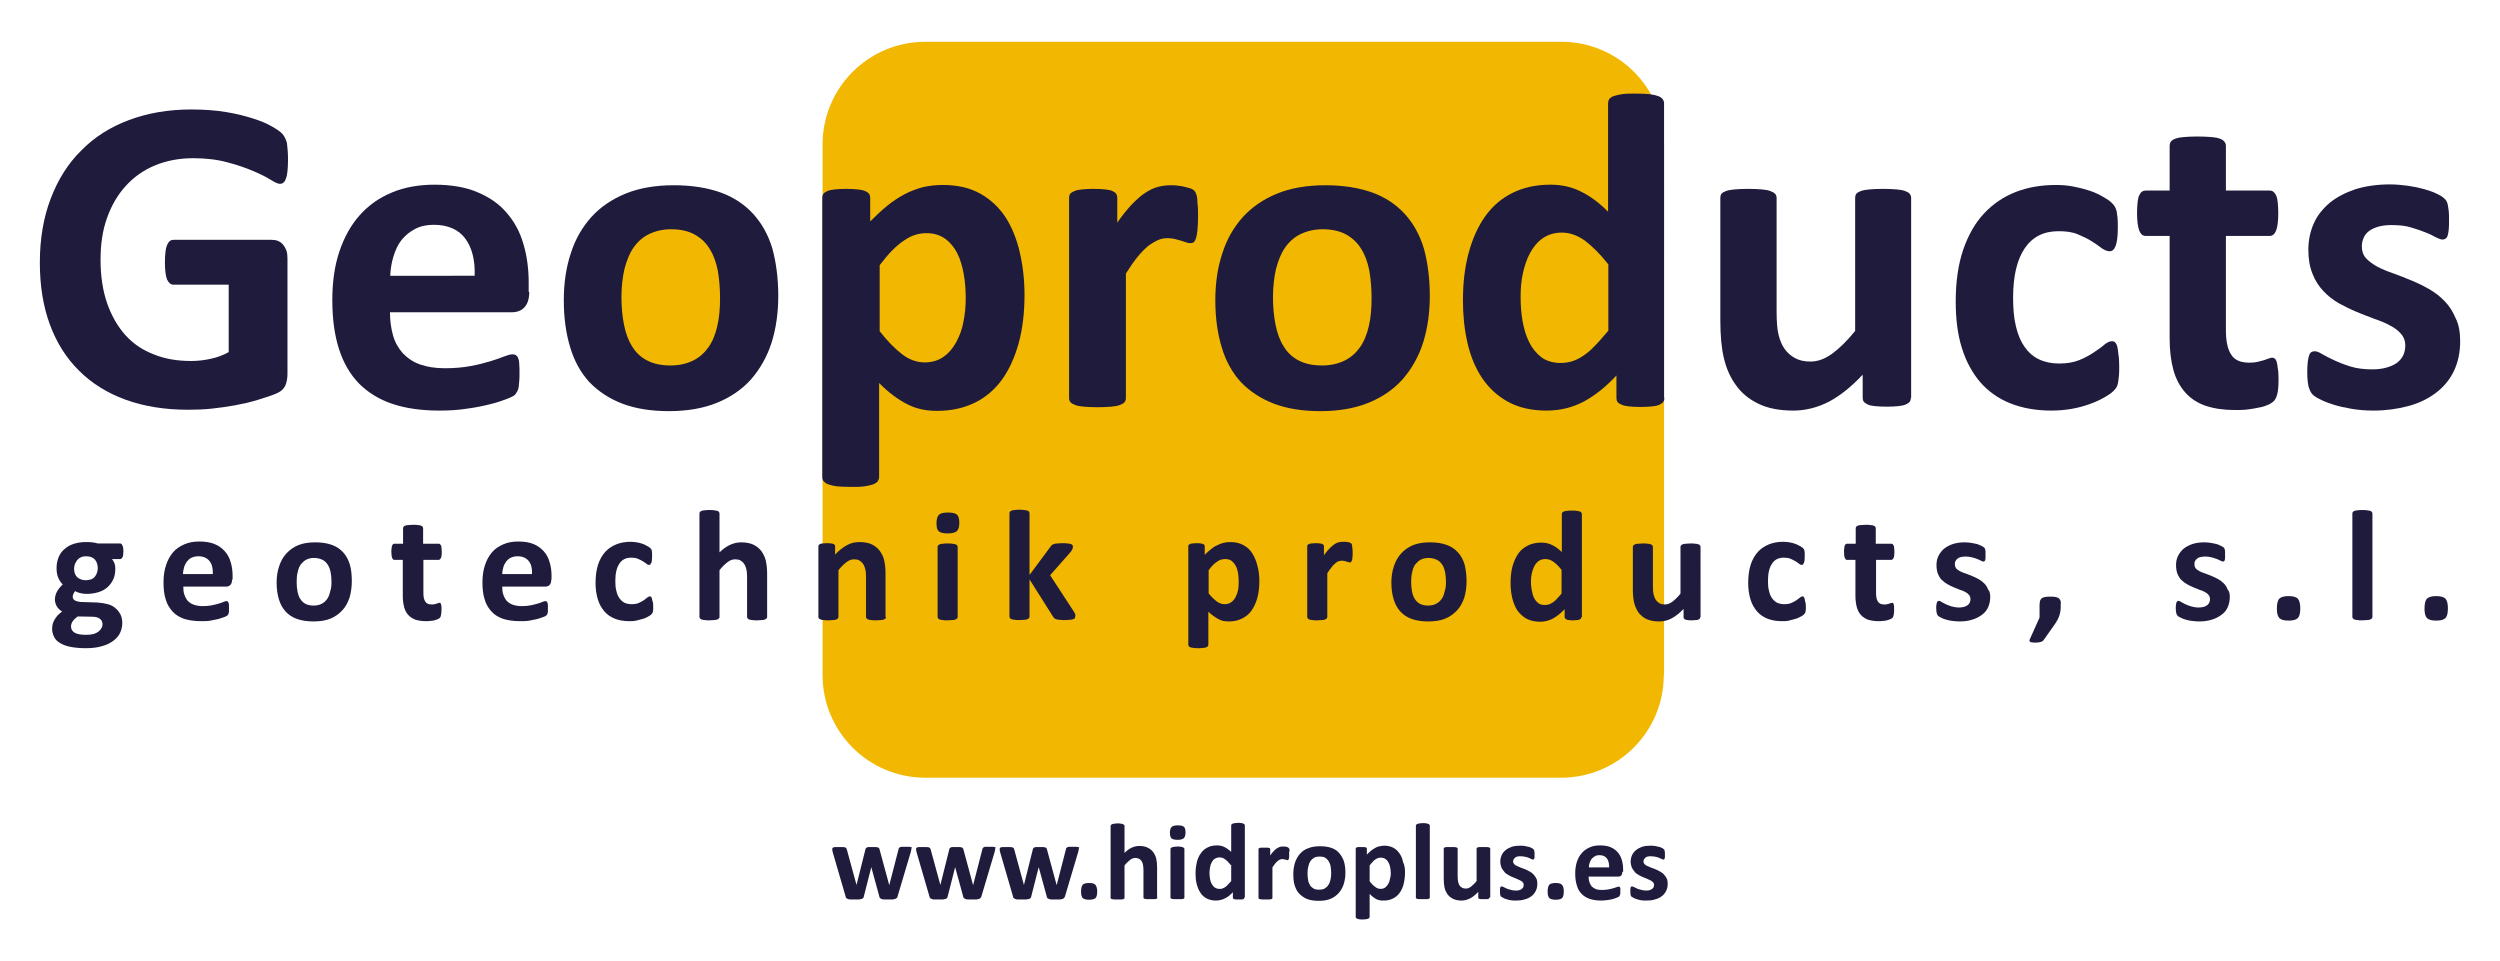 <?xml version="1.0" encoding="utf-8"?>
<!-- Generator: Adobe Illustrator 28.0.0, SVG Export Plug-In . SVG Version: 6.00 Build 0)  -->
<svg version="1.1" id="Capa_1" xmlns="http://www.w3.org/2000/svg" xmlns:xlink="http://www.w3.org/1999/xlink" x="0px" y="0px"
	 viewBox="0 0 897.5 345" style="enable-background:new 0 0 897.5 345;" xml:space="preserve">
<style type="text/css">
	.st0{fill:#F2B700;}
	.st1{fill:#1F1B3C;}
</style>
<g>
	<g>
		<circle class="st0" cx="241" cy="106.4" r="27.5"/>
		<path class="st0" d="M597.3,242.3c0,20.4-16.5,36.9-36.9,36.9H332.2c-20.4,0-36.9-16.5-36.9-36.9V51.9c0-20.4,16.5-36.9,36.9-36.9
			h228.3c20.4,0,36.9,16.5,36.9,36.9V242.3z"/>
		<g>
			<g>
				<path class="st1" d="M103.4,57.5c0,1.6-0.1,2.9-0.2,4c-0.1,1.1-0.3,2-0.6,2.7c-0.2,0.7-0.5,1.1-0.9,1.4
					c-0.3,0.3-0.8,0.4-1.2,0.4c-0.7,0-1.8-0.5-3.4-1.5c-1.6-1-3.6-2-6.2-3.1c-2.6-1.1-5.7-2.2-9.2-3.1c-3.6-1-7.7-1.5-12.4-1.5
					c-5,0-9.6,0.9-13.7,2.6c-4.1,1.7-7.6,4.2-10.5,7.4c-2.9,3.2-5.1,7-6.7,11.5c-1.6,4.5-2.3,9.4-2.3,14.9c0,6,0.8,11.2,2.4,15.8
					c1.6,4.5,3.8,8.3,6.6,11.4c2.8,3.1,6.3,5.4,10.3,6.9c4,1.6,8.4,2.3,13.3,2.3c2.4,0,4.7-0.3,7-0.8c2.3-0.5,4.5-1.3,6.4-2.4v-24.2
					H62.3c-1,0-1.7-0.6-2.3-1.8c-0.5-1.2-0.8-3.3-0.8-6.2c0-1.5,0.1-2.8,0.2-3.8c0.1-1,0.3-1.8,0.6-2.5c0.3-0.6,0.6-1.1,1-1.4
					c0.4-0.3,0.8-0.4,1.3-0.4h35.2c0.9,0,1.6,0.1,2.3,0.4c0.7,0.3,1.3,0.7,1.8,1.3c0.5,0.6,0.9,1.3,1.2,2.1c0.3,0.8,0.4,1.8,0.4,2.9
					v41.5c0,1.6-0.3,3-0.8,4.2c-0.6,1.2-1.7,2.2-3.5,2.9c-1.7,0.7-3.9,1.4-6.5,2.2c-2.6,0.8-5.3,1.4-8,1.9c-2.8,0.5-5.6,0.9-8.4,1.2
					c-2.8,0.3-5.7,0.4-8.5,0.4c-8.3,0-15.8-1.2-22.4-3.6c-6.6-2.4-12.2-5.9-16.7-10.4c-4.6-4.5-8.1-10.1-10.5-16.6
					c-2.4-6.5-3.6-13.9-3.6-22.2c0-8.5,1.3-16.2,3.9-23c2.6-6.8,6.2-12.6,11-17.3c4.7-4.8,10.4-8.4,17.1-10.9
					c6.7-2.5,14.1-3.8,22.4-3.8c4.5,0,8.6,0.3,12.3,0.9c3.7,0.6,6.9,1.4,9.7,2.3c2.8,0.9,5.1,1.8,6.9,2.9c1.8,1,3.1,1.9,3.8,2.7
					c0.7,0.8,1.2,1.8,1.6,3.2C103.2,52.8,103.4,54.8,103.4,57.5z"/>
				<path class="st1" d="M190,104.8c0,2.5-0.6,4.3-1.7,5.5c-1.1,1.2-2.6,1.8-4.6,1.8h-43.7c0,3.1,0.4,5.8,1.1,8.3
					c0.7,2.5,1.9,4.6,3.5,6.4c1.6,1.7,3.6,3.1,6.1,4c2.5,0.9,5.5,1.4,9,1.4c3.5,0,6.7-0.3,9.3-0.8c2.7-0.5,5-1.1,7-1.7
					c2-0.6,3.6-1.2,4.9-1.7c1.3-0.5,2.3-0.8,3.1-0.8c0.5,0,0.9,0.1,1.2,0.3c0.3,0.2,0.6,0.5,0.8,1c0.2,0.5,0.4,1.2,0.4,2.1
					c0.1,0.9,0.1,2,0.1,3.3c0,1.2,0,2.2-0.1,3c-0.1,0.8-0.1,1.5-0.2,2.1c-0.1,0.6-0.3,1.1-0.5,1.5c-0.2,0.4-0.5,0.8-0.8,1.2
					c-0.4,0.4-1.3,0.9-2.9,1.5c-1.6,0.6-3.5,1.3-6,1.9c-2.4,0.6-5.2,1.2-8.3,1.6c-3.1,0.5-6.4,0.7-10,0.7c-6.4,0-12-0.8-16.8-2.4
					c-4.8-1.6-8.8-4.1-12-7.3c-3.2-3.3-5.6-7.4-7.2-12.4c-1.6-5-2.4-10.8-2.4-17.6c0-6.4,0.8-12.2,2.5-17.3
					c1.7-5.1,4.1-9.5,7.3-13.1c3.2-3.6,7-6.3,11.6-8.2c4.5-1.9,9.7-2.8,15.3-2.8c6,0,11.2,0.9,15.4,2.7c4.3,1.8,7.8,4.2,10.5,7.4
					c2.7,3.1,4.8,6.9,6,11.2c1.3,4.3,1.9,9,1.9,14V104.8z M170.4,99c0.2-5.7-1-10.2-3.4-13.4c-2.4-3.2-6.2-4.9-11.3-4.9
					c-2.6,0-4.8,0.5-6.7,1.5c-1.9,1-3.5,2.3-4.8,3.9c-1.3,1.6-2.2,3.6-2.9,5.8c-0.7,2.2-1.1,4.6-1.2,7.1H170.4z"/>
				<path class="st1" d="M279.4,106.2c0,6.1-0.8,11.7-2.4,16.8c-1.6,5-4.1,9.4-7.3,13.1c-3.3,3.7-7.4,6.5-12.3,8.5
					c-4.9,2-10.7,3-17.3,3c-6.4,0-12-0.9-16.7-2.7c-4.7-1.8-8.6-4.4-11.8-7.7c-3.1-3.4-5.4-7.5-6.9-12.5c-1.5-4.9-2.3-10.6-2.3-16.9
					c0-6.1,0.8-11.7,2.5-16.8c1.6-5.1,4.1-9.4,7.4-13.1c3.3-3.6,7.4-6.4,12.3-8.4c4.9-2,10.7-3,17.3-3c6.4,0,12,0.9,16.8,2.6
					c4.7,1.7,8.6,4.3,11.7,7.7c3.1,3.4,5.4,7.5,6.9,12.5C278.6,94.1,279.4,99.8,279.4,106.2z M258.5,107c0-3.5-0.3-6.8-0.8-9.8
					c-0.6-3-1.5-5.6-2.9-7.8c-1.3-2.2-3.1-3.9-5.4-5.2c-2.2-1.2-5-1.9-8.4-1.9c-3,0-5.6,0.6-7.9,1.7c-2.3,1.1-4.1,2.7-5.6,4.8
					c-1.5,2.1-2.5,4.7-3.3,7.7c-0.7,3-1.1,6.4-1.1,10.2c0,3.5,0.3,6.8,0.9,9.8c0.6,3,1.5,5.6,2.9,7.8c1.3,2.2,3.1,3.9,5.4,5.1
					c2.3,1.2,5,1.8,8.4,1.8c3.1,0,5.7-0.6,8-1.7c2.3-1.1,4.1-2.7,5.6-4.8c1.5-2.1,2.5-4.6,3.2-7.6
					C258.2,114.2,258.5,110.8,258.5,107z"/>
				<path class="st1" d="M367.8,105.9c0,6.4-0.7,12.2-2.1,17.3c-1.4,5.1-3.4,9.5-6,13.1c-2.6,3.6-5.9,6.4-9.8,8.3
					c-3.9,1.9-8.4,2.9-13.5,2.9c-2.1,0-4-0.2-5.8-0.6c-1.7-0.4-3.4-1-5.1-1.9c-1.6-0.8-3.3-1.9-4.9-3.1c-1.6-1.2-3.3-2.7-5-4.4v33.8
					c0,0.5-0.2,1-0.5,1.5c-0.3,0.4-0.9,0.8-1.7,1.1c-0.8,0.3-1.8,0.5-3.1,0.7c-1.3,0.2-2.9,0.2-4.9,0.2c-2,0-3.6-0.1-4.9-0.2
					c-1.3-0.2-2.3-0.4-3.1-0.7c-0.8-0.3-1.3-0.7-1.7-1.1c-0.3-0.4-0.5-0.9-0.5-1.5V71c0-0.5,0.1-1,0.4-1.4c0.3-0.4,0.7-0.7,1.4-1
					c0.7-0.3,1.6-0.5,2.7-0.6c1.1-0.1,2.5-0.2,4.1-0.2c1.6,0,3,0.1,4.1,0.2c1.1,0.1,2,0.3,2.7,0.6c0.7,0.3,1.1,0.6,1.4,1
					c0.3,0.4,0.4,0.9,0.4,1.4v8.5c2.1-2.1,4.1-4,6.2-5.7c2-1.6,4.1-3,6.2-4.1c2.1-1.1,4.3-1.9,6.5-2.5c2.2-0.5,4.6-0.8,7.1-0.8
					c5.3,0,9.7,1,13.5,3.1c3.7,2.1,6.7,4.9,9.1,8.5c2.3,3.6,4,7.8,5.1,12.6C367.2,95.3,367.8,100.4,367.8,105.9z M346.7,107.3
					c0-3.1-0.2-6-0.7-8.8c-0.5-2.8-1.2-5.3-2.3-7.5c-1.1-2.2-2.6-4-4.4-5.3c-1.8-1.3-4-2-6.7-2c-1.3,0-2.7,0.2-4,0.6
					c-1.3,0.4-2.7,1.1-4,2c-1.4,0.9-2.8,2.1-4.2,3.5c-1.5,1.5-3,3.3-4.6,5.4v23.7c2.8,3.6,5.6,6.4,8.1,8.3c2.6,2,5.3,2.9,8.1,2.9
					c2.6,0,4.9-0.7,6.7-2c1.9-1.3,3.4-3.1,4.6-5.3c1.2-2.2,2.1-4.6,2.6-7.4C346.4,112.8,346.7,110.1,346.7,107.3z"/>
				<path class="st1" d="M430.1,77.7c0,1.9-0.1,3.5-0.2,4.8c-0.1,1.2-0.3,2.2-0.5,2.9c-0.2,0.7-0.5,1.2-0.8,1.5
					c-0.3,0.3-0.8,0.4-1.3,0.4c-0.4,0-0.9-0.1-1.5-0.3c-0.5-0.2-1.1-0.4-1.8-0.6c-0.7-0.2-1.4-0.4-2.2-0.6c-0.8-0.2-1.7-0.3-2.7-0.3
					c-1.1,0-2.3,0.2-3.4,0.7c-1.1,0.5-2.3,1.2-3.5,2.1c-1.2,1-2.5,2.3-3.8,3.9c-1.3,1.6-2.7,3.6-4.2,6v44.8c0,0.5-0.2,1-0.5,1.4
					c-0.3,0.4-0.9,0.7-1.7,1c-0.8,0.3-1.8,0.5-3.1,0.6c-1.3,0.1-2.9,0.2-4.9,0.2c-2,0-3.6-0.1-4.9-0.2c-1.3-0.1-2.3-0.3-3.1-0.6
					c-0.8-0.3-1.3-0.6-1.7-1c-0.3-0.4-0.5-0.9-0.5-1.4V71c0-0.5,0.1-1,0.4-1.4c0.3-0.4,0.8-0.7,1.5-1c0.7-0.3,1.6-0.5,2.7-0.6
					c1.1-0.1,2.5-0.2,4.1-0.2c1.7,0,3.1,0.1,4.3,0.2c1.1,0.1,2,0.3,2.6,0.6c0.6,0.3,1.1,0.6,1.3,1c0.3,0.4,0.4,0.9,0.4,1.4v8.9
					c1.9-2.7,3.7-4.9,5.3-6.6c1.7-1.7,3.2-3.1,4.8-4.1c1.5-1,3-1.7,4.5-2.1c1.5-0.4,3-0.6,4.5-0.6c0.7,0,1.5,0,2.3,0.1
					c0.8,0.1,1.6,0.2,2.5,0.4c0.9,0.2,1.6,0.4,2.3,0.6c0.6,0.2,1.1,0.5,1.4,0.8c0.3,0.3,0.5,0.6,0.6,0.9c0.1,0.3,0.3,0.8,0.4,1.3
					c0.1,0.6,0.2,1.4,0.2,2.5C430.1,74.2,430.1,75.7,430.1,77.7z"/>
				<path class="st1" d="M513.3,106.2c0,6.1-0.8,11.7-2.4,16.8c-1.6,5-4.1,9.4-7.3,13.1c-3.3,3.7-7.4,6.5-12.3,8.5
					c-4.9,2-10.7,3-17.3,3c-6.4,0-12-0.9-16.7-2.7c-4.7-1.8-8.6-4.4-11.8-7.7c-3.1-3.4-5.4-7.5-6.9-12.5c-1.5-4.9-2.3-10.6-2.3-16.9
					c0-6.1,0.8-11.7,2.5-16.8c1.6-5.1,4.1-9.4,7.4-13.1c3.3-3.6,7.4-6.4,12.3-8.4c4.9-2,10.7-3,17.3-3c6.4,0,12,0.9,16.8,2.6
					c4.7,1.7,8.6,4.3,11.7,7.7c3.1,3.4,5.4,7.5,6.9,12.5C512.5,94.1,513.3,99.8,513.3,106.2z M492.4,107c0-3.5-0.3-6.8-0.8-9.8
					c-0.6-3-1.5-5.6-2.9-7.8c-1.3-2.2-3.1-3.9-5.4-5.2c-2.2-1.2-5-1.9-8.4-1.9c-3,0-5.6,0.6-7.9,1.7c-2.3,1.1-4.1,2.7-5.6,4.8
					c-1.5,2.1-2.5,4.7-3.3,7.7c-0.7,3-1.1,6.4-1.1,10.2c0,3.5,0.3,6.8,0.9,9.8c0.6,3,1.5,5.6,2.9,7.8c1.3,2.2,3.1,3.9,5.4,5.1
					c2.3,1.2,5,1.8,8.4,1.8c3.1,0,5.7-0.6,8-1.7c2.3-1.1,4.1-2.7,5.6-4.8c1.5-2.1,2.5-4.6,3.2-7.6
					C492.1,114.2,492.4,110.8,492.4,107z"/>
				<path class="st1" d="M597.5,142.8c0,0.6-0.1,1.1-0.4,1.5c-0.3,0.4-0.7,0.7-1.4,1c-0.6,0.3-1.5,0.5-2.6,0.6
					c-1.1,0.1-2.5,0.2-4.1,0.2c-1.7,0-3.1-0.1-4.2-0.2c-1.1-0.1-1.9-0.3-2.6-0.6c-0.7-0.3-1.2-0.6-1.5-1c-0.3-0.4-0.4-0.9-0.4-1.5
					v-8c-3.7,4-7.6,7.1-11.6,9.3c-4.1,2.2-8.6,3.3-13.5,3.3c-5.5,0-10.1-1.1-13.9-3.2c-3.8-2.1-6.9-5-9.3-8.6
					c-2.4-3.6-4.1-7.8-5.2-12.6c-1.1-4.8-1.6-9.9-1.6-15.2c0-6.4,0.7-12.1,2.1-17.2c1.4-5.1,3.4-9.5,6-13.1c2.6-3.6,5.9-6.4,9.8-8.3
					c3.9-1.9,8.4-2.9,13.5-2.9c4,0,7.7,0.8,11,2.5c3.3,1.6,6.5,4,9.7,7.2V37.1c0-0.5,0.1-1,0.4-1.5c0.3-0.4,0.8-0.8,1.6-1.1
					c0.8-0.3,1.8-0.5,3.1-0.7c1.3-0.2,2.9-0.2,4.9-0.2c2,0,3.6,0.1,4.9,0.2c1.3,0.2,2.3,0.4,3.1,0.7c0.8,0.3,1.3,0.7,1.6,1.1
					c0.3,0.4,0.5,0.9,0.5,1.5V142.8z M577.3,94.8c-2.9-3.7-5.7-6.4-8.3-8.4c-2.7-1.9-5.4-2.9-8.3-2.9c-2.6,0-4.9,0.7-6.8,2
					c-1.9,1.3-3.4,3.1-4.6,5.3c-1.2,2.2-2,4.7-2.6,7.4c-0.6,2.7-0.8,5.5-0.8,8.3c0,3,0.2,5.9,0.7,8.8c0.5,2.8,1.3,5.4,2.4,7.6
					c1.1,2.2,2.6,4,4.4,5.4c1.8,1.3,4.1,2,6.9,2c1.4,0,2.8-0.2,4.1-0.6c1.3-0.4,2.7-1.1,4-2c1.4-0.9,2.8-2.1,4.2-3.6
					c1.5-1.5,3-3.3,4.8-5.4V94.8z"/>
				<path class="st1" d="M686,142.8c0,0.5-0.1,1-0.4,1.4c-0.3,0.4-0.7,0.7-1.4,1c-0.7,0.3-1.6,0.5-2.7,0.6c-1.1,0.1-2.5,0.2-4.1,0.2
					c-1.8,0-3.2-0.1-4.3-0.2c-1.1-0.1-2-0.3-2.6-0.6c-0.6-0.3-1.1-0.6-1.4-1c-0.3-0.4-0.4-0.9-0.4-1.4v-8.3c-4,4.3-8,7.5-12.1,9.7
					c-4.1,2.1-8.4,3.2-12.8,3.2c-4.9,0-9.1-0.8-12.4-2.4c-3.4-1.6-6.1-3.8-8.1-6.6c-2.1-2.8-3.5-6-4.4-9.7
					c-0.9-3.7-1.3-8.3-1.3-13.7V71c0-0.5,0.1-1,0.4-1.4c0.3-0.4,0.8-0.7,1.6-1c0.8-0.3,1.8-0.5,3.1-0.6c1.3-0.1,2.9-0.2,4.9-0.2
					c2,0,3.6,0.1,4.9,0.2c1.3,0.1,2.3,0.3,3.1,0.6c0.8,0.3,1.3,0.6,1.7,1c0.3,0.4,0.5,0.9,0.5,1.4v40.6c0,3.8,0.2,6.6,0.7,8.6
					c0.5,2,1.2,3.7,2.2,5.1c1,1.4,2.3,2.5,3.8,3.3c1.5,0.8,3.3,1.2,5.4,1.2c2.6,0,5.2-0.9,7.8-2.8c2.6-1.9,5.4-4.6,8.3-8.2V71
					c0-0.5,0.1-1,0.4-1.4c0.3-0.4,0.8-0.7,1.6-1c0.8-0.3,1.8-0.5,3.1-0.6c1.3-0.1,2.9-0.2,4.9-0.2c2,0,3.6,0.1,4.9,0.2
					c1.3,0.1,2.3,0.3,3.1,0.6c0.8,0.3,1.3,0.6,1.6,1c0.3,0.4,0.5,0.9,0.5,1.4V142.8z"/>
				<path class="st1" d="M760.8,131.4c0,1.4,0,2.6-0.1,3.5c-0.1,0.9-0.2,1.7-0.3,2.4c-0.1,0.6-0.3,1.2-0.5,1.6
					c-0.2,0.4-0.6,0.9-1.2,1.5c-0.6,0.6-1.7,1.4-3.3,2.3c-1.6,0.9-3.3,1.7-5.3,2.4c-2,0.7-4.1,1.3-6.5,1.7c-2.3,0.4-4.7,0.6-7.2,0.6
					c-5.5,0-10.4-0.9-14.7-2.6c-4.3-1.7-7.9-4.3-10.8-7.6c-2.9-3.4-5.1-7.5-6.6-12.3c-1.5-4.8-2.2-10.4-2.2-16.6
					c0-7.2,0.9-13.4,2.7-18.7c1.8-5.2,4.3-9.6,7.5-13c3.2-3.4,7-6,11.4-7.7c4.4-1.7,9.2-2.5,14.5-2.5c2.1,0,4.3,0.2,6.3,0.6
					c2.1,0.4,4,0.9,5.8,1.5c1.8,0.6,3.4,1.4,4.8,2.2c1.4,0.8,2.4,1.5,3,2.1c0.6,0.6,1,1.1,1.2,1.5c0.2,0.4,0.4,0.9,0.6,1.6
					c0.1,0.6,0.2,1.4,0.3,2.4c0.1,0.9,0.1,2.1,0.1,3.4c0,3.1-0.3,5.3-0.8,6.6c-0.5,1.3-1.2,1.9-2.1,1.9c-0.9,0-1.9-0.4-2.9-1.1
					c-1-0.8-2.2-1.6-3.6-2.5c-1.4-0.9-3.1-1.7-5-2.5c-1.9-0.8-4.2-1.1-6.9-1.1c-5.3,0-9.3,2-12.1,6.1c-2.8,4.1-4.2,10-4.2,17.8
					c0,3.9,0.3,7.3,1,10.2c0.7,3,1.7,5.4,3.1,7.4c1.4,2,3.1,3.5,5.2,4.5c2.1,1,4.5,1.5,7.2,1.5c2.8,0,5.2-0.4,7.2-1.2
					c2-0.8,3.8-1.8,5.3-2.8c1.5-1,2.8-1.9,3.8-2.8c1-0.8,1.9-1.2,2.6-1.2c0.5,0,0.9,0.1,1.2,0.4c0.3,0.3,0.6,0.8,0.8,1.5
					c0.2,0.7,0.3,1.7,0.4,2.8C760.7,128.2,760.8,129.6,760.8,131.4z"/>
				<path class="st1" d="M818,135.8c0,2.4-0.1,4.2-0.4,5.4c-0.3,1.3-0.7,2.1-1.2,2.7c-0.5,0.5-1.2,1-2.1,1.4c-0.9,0.4-2,0.8-3.3,1
					c-1.3,0.3-2.6,0.5-4.1,0.7c-1.5,0.2-3,0.2-4.5,0.2c-4,0-7.5-0.5-10.5-1.5c-3-1-5.4-2.6-7.3-4.7c-1.9-2.1-3.4-4.8-4.3-8
					c-0.9-3.2-1.4-7-1.4-11.4V84.7h-8.6c-1,0-1.8-0.6-2.3-1.9c-0.5-1.3-0.8-3.4-0.8-6.3c0-1.6,0.1-2.9,0.2-3.9
					c0.1-1.1,0.3-1.9,0.6-2.5c0.3-0.6,0.6-1.1,1-1.3c0.4-0.3,0.9-0.4,1.4-0.4h8.5v-16c0-0.5,0.1-1,0.4-1.5c0.3-0.4,0.8-0.8,1.6-1.1
					c0.8-0.3,1.8-0.5,3.1-0.6c1.3-0.1,2.9-0.2,4.9-0.2c2,0,3.6,0.1,5,0.2c1.3,0.1,2.3,0.3,3.1,0.6c0.8,0.3,1.3,0.7,1.6,1.1
					c0.3,0.4,0.5,0.9,0.5,1.5v16h15.6c0.5,0,1,0.1,1.4,0.4c0.4,0.3,0.7,0.7,1,1.3c0.3,0.6,0.5,1.5,0.6,2.5c0.1,1.1,0.2,2.4,0.2,3.9
					c0,3-0.3,5.1-0.8,6.3c-0.5,1.3-1.3,1.9-2.3,1.9h-15.7v33.8c0,3.9,0.6,6.9,1.9,8.8c1.2,2,3.4,2.9,6.6,2.9c1.1,0,2-0.1,2.9-0.3
					c0.9-0.2,1.6-0.4,2.3-0.6c0.7-0.2,1.2-0.5,1.7-0.6c0.5-0.2,0.9-0.3,1.2-0.3c0.3,0,0.6,0.1,0.9,0.3c0.3,0.2,0.5,0.6,0.7,1.1
					c0.2,0.6,0.3,1.3,0.4,2.3C817.9,133,818,134.3,818,135.8z"/>
				<path class="st1" d="M883.2,122.5c0,4.1-0.8,7.7-2.3,10.8c-1.5,3.1-3.7,5.7-6.5,7.8c-2.8,2.1-6.1,3.7-9.9,4.7
					c-3.8,1-7.9,1.6-12.4,1.6c-2.7,0-5.3-0.2-7.7-0.6c-2.4-0.4-4.6-0.9-6.6-1.5c-1.9-0.6-3.5-1.2-4.8-1.9c-1.3-0.6-2.2-1.2-2.8-1.8
					c-0.6-0.6-1-1.5-1.4-2.7c-0.3-1.2-0.5-3-0.5-5.4c0-1.6,0.1-2.8,0.2-3.7c0.1-0.9,0.3-1.7,0.5-2.3c0.2-0.6,0.5-0.9,0.8-1.1
					c0.3-0.2,0.7-0.3,1.2-0.3c0.6,0,1.5,0.3,2.6,1c1.2,0.7,2.6,1.4,4.3,2.2c1.7,0.8,3.7,1.6,6,2.3c2.3,0.7,4.9,1,7.8,1
					c1.8,0,3.5-0.2,4.9-0.6c1.4-0.4,2.7-0.9,3.7-1.6c1-0.7,1.8-1.6,2.4-2.7c0.5-1.1,0.8-2.3,0.8-3.7c0-1.6-0.5-3-1.5-4.1
					c-1-1.2-2.3-2.2-3.9-3c-1.6-0.9-3.5-1.7-5.6-2.4c-2.1-0.8-4.2-1.6-6.4-2.5c-2.2-0.9-4.3-2-6.4-3.1c-2.1-1.2-3.9-2.6-5.6-4.4
					c-1.6-1.7-3-3.8-3.9-6.2c-1-2.4-1.5-5.3-1.5-8.7c0-3.4,0.7-6.6,2-9.5c1.3-2.9,3.3-5.3,5.8-7.4c2.5-2,5.6-3.6,9.2-4.8
					c3.6-1.1,7.7-1.7,12.2-1.7c2.3,0,4.4,0.2,6.6,0.5c2.1,0.3,4,0.7,5.8,1.2c1.7,0.5,3.2,1,4.4,1.6c1.2,0.6,2,1,2.5,1.5
					c0.5,0.4,0.9,0.8,1.1,1.2c0.2,0.4,0.4,0.9,0.5,1.5c0.1,0.6,0.2,1.3,0.3,2.1c0.1,0.8,0.1,1.9,0.1,3.1c0,1.5,0,2.6-0.1,3.5
					c-0.1,0.9-0.2,1.6-0.4,2.2c-0.2,0.5-0.4,0.9-0.8,1.1c-0.3,0.2-0.7,0.3-1.1,0.3c-0.5,0-1.2-0.3-2.3-0.8c-1-0.6-2.3-1.2-3.8-1.8
					c-1.5-0.6-3.3-1.2-5.3-1.8c-2-0.6-4.3-0.8-6.9-0.8c-1.8,0-3.4,0.2-4.8,0.6c-1.3,0.4-2.4,0.9-3.3,1.6c-0.9,0.7-1.5,1.5-1.9,2.5
					c-0.4,0.9-0.6,1.9-0.6,3c0,1.7,0.5,3.1,1.5,4.2c1,1.1,2.4,2.1,4,3c1.7,0.9,3.6,1.7,5.7,2.4c2.1,0.8,4.3,1.6,6.4,2.5
					c2.2,0.9,4.3,1.9,6.4,3.1c2.1,1.2,4,2.6,5.7,4.4c1.7,1.7,3,3.8,4,6.2C882.7,116.4,883.2,119.3,883.2,122.5z"/>
			</g>
		</g>
	</g>
	<g>
		<g>
			<path class="st1" d="M44.3,198c0,0.9-0.1,1.6-0.3,2c-0.2,0.4-0.5,0.7-0.8,0.7h-3c0.4,0.5,0.7,1,0.9,1.5c0.2,0.6,0.3,1.2,0.3,1.8
				c0,1.5-0.2,2.8-0.7,3.9c-0.5,1.1-1.2,2.1-2.1,2.9c-0.9,0.8-2,1.4-3.3,1.8c-1.3,0.4-2.7,0.6-4.3,0.6c-0.8,0-1.6-0.1-2.3-0.3
				c-0.7-0.2-1.3-0.4-1.7-0.7c-0.2,0.2-0.4,0.5-0.6,0.9c-0.2,0.3-0.3,0.7-0.3,1.1c0,0.5,0.2,1,0.7,1.3c0.5,0.3,1.2,0.5,2,0.6
				l6.1,0.2c1.4,0.1,2.7,0.3,3.8,0.6c1.1,0.3,2.1,0.8,2.8,1.5c0.8,0.6,1.3,1.4,1.8,2.3c0.4,0.9,0.6,1.9,0.6,3c0,1.2-0.3,2.4-0.8,3.5
				c-0.5,1.1-1.4,2.1-2.5,2.9c-1.1,0.8-2.5,1.5-4.1,1.9c-1.7,0.5-3.6,0.7-5.8,0.7c-2.2,0-4-0.2-5.5-0.5c-1.5-0.3-2.8-0.8-3.7-1.4
				c-1-0.6-1.7-1.3-2.1-2.2c-0.4-0.8-0.7-1.8-0.7-2.8c0-0.6,0.1-1.2,0.2-1.8c0.2-0.6,0.4-1.1,0.7-1.6c0.3-0.5,0.7-1,1.1-1.5
				c0.5-0.5,1-0.9,1.6-1.4c-0.8-0.4-1.4-1-1.9-1.8c-0.4-0.7-0.7-1.6-0.7-2.4c0-1.1,0.3-2.1,0.8-3c0.5-0.9,1.2-1.7,2-2.5
				c-0.7-0.7-1.2-1.5-1.6-2.4c-0.4-0.9-0.6-2.1-0.6-3.5c0-1.5,0.3-2.8,0.8-4c0.5-1.2,1.2-2.1,2.2-2.9c0.9-0.8,2-1.4,3.3-1.8
				c1.3-0.4,2.7-0.6,4.2-0.6c0.8,0,1.6,0,2.3,0.1c0.7,0.1,1.4,0.2,2,0.4h8c0.3,0,0.6,0.2,0.8,0.6C44.2,196.3,44.3,197,44.3,198z
				 M36.8,224.1c0-0.8-0.3-1.5-1-2c-0.7-0.5-1.6-0.7-2.8-0.7l-5.1-0.1c-0.5,0.4-0.9,0.7-1.2,1c-0.3,0.3-0.5,0.6-0.7,0.9
				c-0.2,0.3-0.3,0.6-0.4,0.9c-0.1,0.3-0.1,0.6-0.1,0.9c0,0.9,0.5,1.7,1.4,2.2c1,0.5,2.3,0.7,4,0.7c1.1,0,2-0.1,2.7-0.3
				c0.7-0.2,1.3-0.5,1.8-0.9c0.5-0.4,0.8-0.8,1-1.2C36.7,225.1,36.8,224.6,36.8,224.1z M35.1,204c0-1.4-0.4-2.4-1.1-3.2
				c-0.8-0.8-1.8-1.1-3.2-1.1c-0.7,0-1.3,0.1-1.8,0.4c-0.5,0.2-1,0.6-1.3,1c-0.3,0.4-0.6,0.9-0.8,1.4c-0.2,0.5-0.3,1.1-0.3,1.7
				c0,1.3,0.4,2.3,1.1,3c0.8,0.7,1.8,1.1,3.1,1.1c0.7,0,1.3-0.1,1.9-0.3c0.5-0.2,1-0.5,1.3-0.9c0.3-0.4,0.6-0.9,0.8-1.4
				C35,205.1,35.1,204.5,35.1,204z"/>
			<path class="st1" d="M83.3,208.1c0,0.9-0.2,1.5-0.6,1.9c-0.4,0.4-0.9,0.6-1.6,0.6H65.8c0,1.1,0.1,2.1,0.4,2.9
				c0.3,0.9,0.7,1.6,1.2,2.2c0.6,0.6,1.3,1.1,2.2,1.4c0.9,0.3,1.9,0.5,3.2,0.5c1.2,0,2.3-0.1,3.3-0.3c0.9-0.2,1.8-0.4,2.4-0.6
				c0.7-0.2,1.3-0.4,1.7-0.6c0.5-0.2,0.8-0.3,1.1-0.3c0.2,0,0.3,0,0.4,0.1c0.1,0.1,0.2,0.2,0.3,0.4c0.1,0.2,0.1,0.4,0.2,0.7
				c0,0.3,0,0.7,0,1.2c0,0.4,0,0.8,0,1.1c0,0.3,0,0.5-0.1,0.8c0,0.2-0.1,0.4-0.2,0.5c-0.1,0.1-0.2,0.3-0.3,0.4
				c-0.1,0.1-0.5,0.3-1,0.5c-0.5,0.2-1.2,0.4-2.1,0.7c-0.8,0.2-1.8,0.4-2.9,0.6c-1.1,0.2-2.3,0.2-3.5,0.2c-2.2,0-4.2-0.3-5.9-0.8
				c-1.7-0.6-3.1-1.4-4.2-2.6c-1.1-1.2-2-2.6-2.5-4.4c-0.6-1.8-0.8-3.8-0.8-6.2c0-2.2,0.3-4.3,0.9-6.1c0.6-1.8,1.4-3.3,2.5-4.6
				c1.1-1.3,2.5-2.2,4.1-2.9c1.6-0.7,3.4-1,5.4-1c2.1,0,3.9,0.3,5.4,0.9c1.5,0.6,2.7,1.5,3.7,2.6c1,1.1,1.7,2.4,2.1,3.9
				c0.5,1.5,0.7,3.2,0.7,4.9V208.1z M76.4,206.1c0.1-2-0.3-3.6-1.2-4.7c-0.9-1.1-2.2-1.7-4-1.7c-0.9,0-1.7,0.2-2.4,0.5
				c-0.7,0.3-1.2,0.8-1.7,1.4c-0.4,0.6-0.8,1.3-1,2c-0.2,0.8-0.4,1.6-0.4,2.5H76.4z"/>
			<path class="st1" d="M126.3,208.6c0,2.2-0.3,4.1-0.8,5.9c-0.6,1.8-1.4,3.3-2.6,4.6c-1.2,1.3-2.6,2.3-4.3,3c-1.7,0.7-3.8,1-6.1,1
				c-2.2,0-4.2-0.3-5.9-0.9c-1.7-0.6-3-1.5-4.1-2.7c-1.1-1.2-1.9-2.7-2.4-4.4c-0.5-1.7-0.8-3.7-0.8-5.9c0-2.2,0.3-4.1,0.9-5.9
				c0.6-1.8,1.4-3.3,2.6-4.6c1.2-1.3,2.6-2.3,4.3-3c1.7-0.7,3.8-1,6.1-1c2.3,0,4.2,0.3,5.9,0.9c1.7,0.6,3,1.5,4.1,2.7
				c1.1,1.2,1.9,2.7,2.4,4.4C126.1,204.4,126.3,206.4,126.3,208.6z M119,208.9c0-1.2-0.1-2.4-0.3-3.4c-0.2-1-0.5-2-1-2.7
				c-0.5-0.8-1.1-1.4-1.9-1.8c-0.8-0.4-1.8-0.7-3-0.7c-1.1,0-2,0.2-2.8,0.6c-0.8,0.4-1.4,1-2,1.7c-0.5,0.7-0.9,1.6-1.1,2.7
				c-0.3,1-0.4,2.2-0.4,3.6c0,1.2,0.1,2.4,0.3,3.4c0.2,1,0.5,2,1,2.7c0.5,0.8,1.1,1.4,1.9,1.8s1.8,0.6,2.9,0.6c1.1,0,2-0.2,2.8-0.6
				c0.8-0.4,1.4-0.9,2-1.7c0.5-0.7,0.9-1.6,1.1-2.7C118.9,211.4,119,210.2,119,208.9z"/>
			<path class="st1" d="M158.5,219c0,0.8-0.1,1.5-0.2,1.9c-0.1,0.4-0.2,0.8-0.4,0.9c-0.2,0.2-0.4,0.3-0.8,0.5
				c-0.3,0.1-0.7,0.3-1.2,0.4c-0.4,0.1-0.9,0.2-1.4,0.2c-0.5,0.1-1,0.1-1.6,0.1c-1.4,0-2.6-0.2-3.7-0.5c-1-0.4-1.9-0.9-2.6-1.7
				c-0.7-0.7-1.2-1.7-1.5-2.8c-0.3-1.1-0.5-2.5-0.5-4V201h-3c-0.4,0-0.6-0.2-0.8-0.7c-0.2-0.4-0.3-1.2-0.3-2.2c0-0.5,0-1,0.1-1.4
				c0-0.4,0.1-0.7,0.2-0.9c0.1-0.2,0.2-0.4,0.4-0.5c0.1-0.1,0.3-0.1,0.5-0.1h3v-5.6c0-0.2,0.1-0.4,0.2-0.5c0.1-0.2,0.3-0.3,0.6-0.4
				c0.3-0.1,0.6-0.2,1.1-0.2c0.5,0,1-0.1,1.7-0.1c0.7,0,1.3,0,1.7,0.1c0.5,0,0.8,0.1,1.1,0.2c0.3,0.1,0.5,0.2,0.6,0.4
				c0.1,0.2,0.2,0.3,0.2,0.5v5.6h5.5c0.2,0,0.4,0,0.5,0.1c0.1,0.1,0.3,0.3,0.4,0.5c0.1,0.2,0.2,0.5,0.2,0.9c0,0.4,0.1,0.8,0.1,1.4
				c0,1-0.1,1.8-0.3,2.2c-0.2,0.4-0.5,0.7-0.8,0.7h-5.5v11.9c0,1.4,0.2,2.4,0.7,3.1c0.4,0.7,1.2,1,2.3,1c0.4,0,0.7,0,1-0.1
				c0.3-0.1,0.6-0.1,0.8-0.2c0.2-0.1,0.4-0.2,0.6-0.2c0.2-0.1,0.3-0.1,0.4-0.1c0.1,0,0.2,0,0.3,0.1c0.1,0.1,0.2,0.2,0.2,0.4
				c0.1,0.2,0.1,0.5,0.2,0.8C158.5,218,158.5,218.5,158.5,219z"/>
			<path class="st1" d="M197.9,208.1c0,0.9-0.2,1.5-0.6,1.9c-0.4,0.4-0.9,0.6-1.6,0.6h-15.4c0,1.1,0.1,2.1,0.4,2.9
				c0.3,0.9,0.7,1.6,1.2,2.2c0.6,0.6,1.3,1.1,2.2,1.4c0.9,0.3,1.9,0.5,3.2,0.5c1.2,0,2.3-0.1,3.3-0.3c0.9-0.2,1.8-0.4,2.4-0.6
				c0.7-0.2,1.3-0.4,1.7-0.6c0.5-0.2,0.8-0.3,1.1-0.3c0.2,0,0.3,0,0.4,0.1c0.1,0.1,0.2,0.2,0.3,0.4c0.1,0.2,0.1,0.4,0.2,0.7
				c0,0.3,0,0.7,0,1.2c0,0.4,0,0.8,0,1.1c0,0.3,0,0.5-0.1,0.8c0,0.2-0.1,0.4-0.2,0.5c-0.1,0.1-0.2,0.3-0.3,0.4
				c-0.1,0.1-0.5,0.3-1,0.5c-0.5,0.2-1.2,0.4-2.1,0.7c-0.8,0.2-1.8,0.4-2.9,0.6c-1.1,0.2-2.3,0.2-3.5,0.2c-2.2,0-4.2-0.3-5.9-0.8
				c-1.7-0.6-3.1-1.4-4.2-2.6c-1.1-1.2-2-2.6-2.5-4.4c-0.6-1.8-0.8-3.8-0.8-6.2c0-2.2,0.3-4.3,0.9-6.1c0.6-1.8,1.4-3.3,2.5-4.6
				c1.1-1.3,2.5-2.2,4.1-2.9c1.6-0.7,3.4-1,5.4-1c2.1,0,3.9,0.3,5.4,0.9c1.5,0.6,2.7,1.5,3.7,2.6c1,1.1,1.7,2.4,2.1,3.9
				c0.5,1.5,0.7,3.2,0.7,4.9V208.1z M191,206.1c0.1-2-0.3-3.6-1.2-4.7c-0.9-1.1-2.2-1.7-4-1.7c-0.9,0-1.7,0.2-2.4,0.5
				c-0.7,0.3-1.2,0.8-1.7,1.4c-0.4,0.6-0.8,1.3-1,2c-0.2,0.8-0.4,1.6-0.4,2.5H191z"/>
			<path class="st1" d="M234.5,217.5c0,0.5,0,0.9,0,1.2c0,0.3-0.1,0.6-0.1,0.8c0,0.2-0.1,0.4-0.2,0.6c-0.1,0.1-0.2,0.3-0.4,0.5
				c-0.2,0.2-0.6,0.5-1.2,0.8c-0.5,0.3-1.2,0.6-1.9,0.8c-0.7,0.2-1.5,0.4-2.3,0.6c-0.8,0.2-1.7,0.2-2.5,0.2c-1.9,0-3.7-0.3-5.2-0.9
				c-1.5-0.6-2.8-1.5-3.8-2.7c-1-1.2-1.8-2.6-2.3-4.3c-0.5-1.7-0.8-3.6-0.8-5.8c0-2.5,0.3-4.7,0.9-6.6c0.6-1.8,1.5-3.4,2.6-4.6
				c1.1-1.2,2.5-2.1,4-2.7c1.5-0.6,3.2-0.9,5.1-0.9c0.8,0,1.5,0.1,2.2,0.2c0.7,0.1,1.4,0.3,2,0.5c0.6,0.2,1.2,0.5,1.7,0.8
				c0.5,0.3,0.9,0.5,1.1,0.7c0.2,0.2,0.4,0.4,0.4,0.5c0.1,0.1,0.2,0.3,0.2,0.6c0,0.2,0.1,0.5,0.1,0.8c0,0.3,0,0.7,0,1.2
				c0,1.1-0.1,1.9-0.3,2.3c-0.2,0.4-0.4,0.7-0.7,0.7c-0.3,0-0.7-0.1-1-0.4c-0.4-0.3-0.8-0.6-1.3-0.9c-0.5-0.3-1.1-0.6-1.8-0.9
				c-0.7-0.3-1.5-0.4-2.4-0.4c-1.9,0-3.3,0.7-4.2,2.1c-1,1.4-1.5,3.5-1.5,6.3c0,1.4,0.1,2.6,0.4,3.6c0.2,1,0.6,1.9,1.1,2.6
				c0.5,0.7,1.1,1.2,1.8,1.6c0.7,0.3,1.6,0.5,2.5,0.5c1,0,1.8-0.1,2.5-0.4c0.7-0.3,1.3-0.6,1.9-1c0.5-0.4,1-0.7,1.3-1
				c0.4-0.3,0.7-0.4,0.9-0.4c0.2,0,0.3,0,0.4,0.1c0.1,0.1,0.2,0.3,0.3,0.5c0.1,0.3,0.1,0.6,0.2,1
				C234.5,216.3,234.5,216.8,234.5,217.5z"/>
			<path class="st1" d="M275.4,221.5c0,0.2-0.1,0.4-0.2,0.5c-0.1,0.1-0.3,0.3-0.6,0.4c-0.3,0.1-0.6,0.2-1.1,0.2
				c-0.5,0-1,0.1-1.7,0.1c-0.7,0-1.3,0-1.7-0.1c-0.5,0-0.8-0.1-1.1-0.2c-0.3-0.1-0.5-0.2-0.6-0.4c-0.1-0.1-0.2-0.3-0.2-0.5v-14.4
				c0-1.2-0.1-2.2-0.3-2.9c-0.2-0.7-0.4-1.3-0.8-1.8c-0.3-0.5-0.8-0.9-1.3-1.2c-0.5-0.3-1.2-0.4-1.9-0.4c-0.9,0-1.8,0.3-2.7,1
				c-0.9,0.7-1.9,1.6-2.9,2.9v16.8c0,0.2-0.1,0.4-0.2,0.5c-0.1,0.1-0.3,0.3-0.6,0.4c-0.3,0.1-0.6,0.2-1.1,0.2c-0.5,0-1,0.1-1.7,0.1
				c-0.7,0-1.3,0-1.7-0.1c-0.5,0-0.8-0.1-1.1-0.2c-0.3-0.1-0.5-0.2-0.6-0.4s-0.2-0.3-0.2-0.5v-37.2c0-0.2,0.1-0.4,0.2-0.5
				c0.1-0.2,0.3-0.3,0.6-0.4c0.3-0.1,0.6-0.2,1.1-0.2c0.5-0.1,1-0.1,1.7-0.1c0.7,0,1.3,0,1.7,0.1c0.5,0.1,0.8,0.1,1.1,0.2
				c0.3,0.1,0.5,0.2,0.6,0.4c0.1,0.2,0.2,0.3,0.2,0.5v14c1.2-1.2,2.5-2.1,3.8-2.7c1.3-0.6,2.6-0.9,4-0.9c1.7,0,3.2,0.3,4.3,0.8
				c1.2,0.6,2.1,1.3,2.9,2.3c0.7,1,1.3,2.1,1.6,3.4c0.3,1.3,0.5,2.9,0.5,4.8V221.5z"/>
			<path class="st1" d="M318.1,221.5c0,0.2-0.1,0.4-0.2,0.5c-0.1,0.1-0.3,0.3-0.6,0.4c-0.3,0.1-0.6,0.2-1.1,0.2
				c-0.5,0-1,0.1-1.7,0.1c-0.7,0-1.3,0-1.7-0.1c-0.5,0-0.8-0.1-1.1-0.2c-0.3-0.1-0.5-0.2-0.6-0.4c-0.1-0.1-0.2-0.3-0.2-0.5v-14.4
				c0-1.2-0.1-2.2-0.3-2.9c-0.2-0.7-0.4-1.3-0.8-1.8c-0.3-0.5-0.8-0.9-1.3-1.2c-0.5-0.3-1.2-0.4-1.9-0.4c-0.9,0-1.8,0.3-2.7,1
				c-0.9,0.7-1.9,1.6-2.9,2.9v16.8c0,0.2-0.1,0.4-0.2,0.5c-0.1,0.1-0.3,0.3-0.6,0.4c-0.3,0.1-0.6,0.2-1.1,0.2c-0.5,0-1,0.1-1.7,0.1
				c-0.7,0-1.3,0-1.7-0.1c-0.5,0-0.8-0.1-1.1-0.2c-0.3-0.1-0.5-0.2-0.6-0.4c-0.1-0.1-0.2-0.3-0.2-0.5v-25.3c0-0.2,0-0.4,0.1-0.5
				c0.1-0.1,0.3-0.3,0.5-0.4c0.2-0.1,0.6-0.2,0.9-0.2c0.4,0,0.9-0.1,1.5-0.1c0.6,0,1.1,0,1.5,0.1c0.4,0,0.7,0.1,0.9,0.2
				c0.2,0.1,0.4,0.2,0.5,0.4c0.1,0.1,0.1,0.3,0.1,0.5v2.9c1.4-1.5,2.8-2.6,4.3-3.4c1.4-0.8,2.9-1.1,4.5-1.1c1.7,0,3.2,0.3,4.3,0.8
				c1.2,0.6,2.1,1.3,2.9,2.3c0.7,1,1.3,2.1,1.6,3.4c0.3,1.3,0.5,2.9,0.5,4.7V221.5z"/>
			<path class="st1" d="M344.4,187.7c0,1.4-0.3,2.4-0.9,3c-0.6,0.5-1.7,0.8-3.3,0.8c-1.6,0-2.7-0.3-3.2-0.8
				c-0.6-0.5-0.8-1.5-0.8-2.9c0-1.4,0.3-2.4,0.9-3c0.6-0.6,1.7-0.8,3.3-0.8c1.6,0,2.7,0.3,3.2,0.8
				C344.1,185.3,344.4,186.3,344.4,187.7z M343.8,221.5c0,0.2-0.1,0.4-0.2,0.5c-0.1,0.1-0.3,0.3-0.6,0.4c-0.3,0.1-0.6,0.2-1.1,0.2
				c-0.5,0-1,0.1-1.7,0.1c-0.7,0-1.3,0-1.7-0.1c-0.5,0-0.8-0.1-1.1-0.2c-0.3-0.1-0.5-0.2-0.6-0.4c-0.1-0.1-0.2-0.3-0.2-0.5v-25.2
				c0-0.2,0.1-0.4,0.2-0.5c0.1-0.1,0.3-0.3,0.6-0.4c0.3-0.1,0.6-0.2,1.1-0.2c0.5-0.1,1-0.1,1.7-0.1c0.7,0,1.3,0,1.7,0.1
				c0.5,0.1,0.8,0.1,1.1,0.2c0.3,0.1,0.5,0.2,0.6,0.4c0.1,0.1,0.2,0.3,0.2,0.5V221.5z"/>
			<path class="st1" d="M386,221.5c0,0.2-0.1,0.4-0.2,0.5c-0.1,0.1-0.3,0.3-0.6,0.3c-0.3,0.1-0.6,0.2-1.1,0.2
				c-0.5,0-1.1,0.1-1.8,0.1c-0.8,0-1.4,0-1.9-0.1c-0.5,0-0.9-0.1-1.2-0.2c-0.3-0.1-0.6-0.2-0.7-0.4c-0.2-0.2-0.3-0.3-0.5-0.6
				l-8.4-13.3v13.4c0,0.2-0.1,0.4-0.2,0.5c-0.1,0.1-0.3,0.3-0.6,0.4c-0.3,0.1-0.6,0.2-1.1,0.2c-0.5,0-1,0.1-1.7,0.1
				c-0.7,0-1.3,0-1.7-0.1c-0.5,0-0.8-0.1-1.1-0.2c-0.3-0.1-0.5-0.2-0.6-0.4c-0.1-0.1-0.2-0.3-0.2-0.5v-37.2c0-0.2,0.1-0.4,0.2-0.5
				c0.1-0.2,0.3-0.3,0.6-0.4c0.3-0.1,0.6-0.2,1.1-0.2c0.5-0.1,1-0.1,1.7-0.1c0.7,0,1.3,0,1.7,0.1c0.5,0.1,0.8,0.1,1.1,0.2
				c0.3,0.1,0.5,0.2,0.6,0.4c0.1,0.2,0.2,0.3,0.2,0.5v22.2l7.5-10.1c0.2-0.2,0.3-0.4,0.5-0.6c0.2-0.2,0.4-0.3,0.8-0.4
				c0.3-0.1,0.7-0.2,1.2-0.2c0.5,0,1.1-0.1,1.8-0.1c0.7,0,1.3,0,1.8,0.1c0.5,0,0.9,0.1,1.2,0.2c0.3,0.1,0.5,0.2,0.6,0.4
				c0.1,0.1,0.2,0.3,0.2,0.5c0,0.3-0.1,0.6-0.2,0.9c-0.1,0.3-0.4,0.7-0.6,1l-7.4,8.4l8.6,13.2c0.2,0.4,0.4,0.7,0.5,1
				C386,221,386,221.3,386,221.5z"/>
			<path class="st1" d="M452.1,208.5c0,2.2-0.2,4.3-0.7,6.1c-0.5,1.8-1.2,3.3-2.1,4.6c-0.9,1.3-2.1,2.2-3.5,2.9c-1.4,0.7-3,1-4.7,1
				c-0.7,0-1.4-0.1-2-0.2c-0.6-0.1-1.2-0.4-1.8-0.7c-0.6-0.3-1.1-0.7-1.7-1.1c-0.6-0.4-1.2-0.9-1.8-1.5v11.9c0,0.2-0.1,0.4-0.2,0.5
				c-0.1,0.2-0.3,0.3-0.6,0.4c-0.3,0.1-0.6,0.2-1.1,0.2c-0.5,0.1-1,0.1-1.7,0.1c-0.7,0-1.3,0-1.7-0.1c-0.5-0.1-0.8-0.1-1.1-0.2
				c-0.3-0.1-0.5-0.2-0.6-0.4c-0.1-0.2-0.2-0.3-0.2-0.5v-35.3c0-0.2,0-0.4,0.1-0.5c0.1-0.1,0.3-0.3,0.5-0.4c0.2-0.1,0.5-0.2,0.9-0.2
				c0.4,0,0.9-0.1,1.5-0.1c0.6,0,1,0,1.4,0.1c0.4,0,0.7,0.1,0.9,0.2c0.2,0.1,0.4,0.2,0.5,0.4c0.1,0.1,0.1,0.3,0.1,0.5v3
				c0.7-0.8,1.5-1.4,2.2-2c0.7-0.6,1.4-1.1,2.2-1.4c0.7-0.4,1.5-0.7,2.3-0.9c0.8-0.2,1.6-0.3,2.5-0.3c1.9,0,3.4,0.4,4.7,1.1
				c1.3,0.7,2.4,1.7,3.2,3c0.8,1.3,1.4,2.7,1.8,4.4C451.9,204.8,452.1,206.6,452.1,208.5z M444.7,209c0-1.1-0.1-2.1-0.2-3.1
				c-0.2-1-0.4-1.9-0.8-2.6c-0.4-0.8-0.9-1.4-1.5-1.9c-0.6-0.5-1.4-0.7-2.4-0.7c-0.5,0-0.9,0.1-1.4,0.2c-0.5,0.1-0.9,0.4-1.4,0.7
				c-0.5,0.3-1,0.7-1.5,1.2c-0.5,0.5-1,1.1-1.6,1.9v8.3c1,1.3,2,2.2,2.9,2.9c0.9,0.7,1.9,1,2.8,1c0.9,0,1.7-0.2,2.4-0.7
				c0.7-0.5,1.2-1.1,1.6-1.9c0.4-0.8,0.7-1.6,0.9-2.6C444.6,210.9,444.7,210,444.7,209z"/>
			<path class="st1" d="M485.6,198.6c0,0.7,0,1.2-0.1,1.7c0,0.4-0.1,0.8-0.2,1c-0.1,0.2-0.2,0.4-0.3,0.5c-0.1,0.1-0.3,0.1-0.5,0.1
				c-0.2,0-0.3,0-0.5-0.1c-0.2-0.1-0.4-0.1-0.6-0.2c-0.2-0.1-0.5-0.1-0.8-0.2c-0.3-0.1-0.6-0.1-0.9-0.1c-0.4,0-0.8,0.1-1.2,0.2
				c-0.4,0.2-0.8,0.4-1.2,0.8c-0.4,0.3-0.9,0.8-1.3,1.4c-0.5,0.6-1,1.3-1.5,2.1v15.7c0,0.2-0.1,0.4-0.2,0.5
				c-0.1,0.1-0.3,0.3-0.6,0.4c-0.3,0.1-0.6,0.2-1.1,0.2c-0.5,0-1,0.1-1.7,0.1c-0.7,0-1.3,0-1.7-0.1c-0.5,0-0.8-0.1-1.1-0.2
				c-0.3-0.1-0.5-0.2-0.6-0.4c-0.1-0.1-0.2-0.3-0.2-0.5v-25.3c0-0.2,0-0.4,0.1-0.5c0.1-0.1,0.3-0.3,0.5-0.4c0.2-0.1,0.6-0.2,0.9-0.2
				c0.4,0,0.9-0.1,1.5-0.1c0.6,0,1.1,0,1.5,0.1c0.4,0,0.7,0.1,0.9,0.2c0.2,0.1,0.4,0.2,0.5,0.4c0.1,0.1,0.1,0.3,0.1,0.5v3.1
				c0.7-0.9,1.3-1.7,1.9-2.3c0.6-0.6,1.1-1.1,1.7-1.5c0.5-0.4,1.1-0.6,1.6-0.8c0.5-0.1,1.1-0.2,1.6-0.2c0.2,0,0.5,0,0.8,0
				c0.3,0,0.6,0.1,0.9,0.1c0.3,0.1,0.6,0.1,0.8,0.2c0.2,0.1,0.4,0.2,0.5,0.3c0.1,0.1,0.2,0.2,0.2,0.3c0,0.1,0.1,0.3,0.1,0.5
				c0,0.2,0.1,0.5,0.1,0.9C485.6,197.4,485.6,197.9,485.6,198.6z"/>
			<path class="st1" d="M526.5,208.6c0,2.2-0.3,4.1-0.8,5.9c-0.6,1.8-1.4,3.3-2.6,4.6c-1.2,1.3-2.6,2.3-4.3,3c-1.7,0.7-3.8,1-6.1,1
				c-2.2,0-4.2-0.3-5.9-0.9c-1.7-0.6-3-1.5-4.1-2.7c-1.1-1.2-1.9-2.7-2.4-4.4c-0.5-1.7-0.8-3.7-0.8-5.9c0-2.2,0.3-4.1,0.9-5.9
				c0.6-1.8,1.4-3.3,2.6-4.6c1.2-1.3,2.6-2.3,4.3-3c1.7-0.7,3.8-1,6.1-1c2.3,0,4.2,0.3,5.9,0.9c1.7,0.6,3,1.5,4.1,2.7
				c1.1,1.2,1.9,2.7,2.4,4.4C526.2,204.4,526.5,206.4,526.5,208.6z M519.1,208.9c0-1.2-0.1-2.4-0.3-3.4c-0.2-1-0.5-2-1-2.7
				c-0.5-0.8-1.1-1.4-1.9-1.8c-0.8-0.4-1.8-0.7-3-0.7c-1.1,0-2,0.2-2.8,0.6c-0.8,0.4-1.4,1-2,1.7c-0.5,0.7-0.9,1.6-1.1,2.7
				c-0.3,1-0.4,2.2-0.4,3.6c0,1.2,0.1,2.4,0.3,3.4c0.2,1,0.5,2,1,2.7c0.5,0.8,1.1,1.4,1.9,1.8c0.8,0.4,1.8,0.6,2.9,0.6
				c1.1,0,2-0.2,2.8-0.6c0.8-0.4,1.4-0.9,2-1.7c0.5-0.7,0.9-1.6,1.1-2.7C519,211.4,519.1,210.2,519.1,208.9z"/>
			<path class="st1" d="M567.7,221.5c0,0.2,0,0.4-0.1,0.5c-0.1,0.1-0.3,0.3-0.5,0.4c-0.2,0.1-0.5,0.2-0.9,0.2
				c-0.4,0-0.9,0.1-1.4,0.1c-0.6,0-1.1,0-1.5-0.1c-0.4,0-0.7-0.1-0.9-0.2c-0.2-0.1-0.4-0.2-0.5-0.4c-0.1-0.1-0.2-0.3-0.2-0.5v-2.8
				c-1.3,1.4-2.7,2.5-4.1,3.3c-1.4,0.8-3,1.2-4.7,1.2c-1.9,0-3.6-0.4-4.9-1.1c-1.3-0.7-2.4-1.8-3.3-3c-0.8-1.3-1.4-2.7-1.8-4.4
				c-0.4-1.7-0.6-3.5-0.6-5.3c0-2.2,0.2-4.3,0.7-6.1c0.5-1.8,1.2-3.3,2.1-4.6c0.9-1.3,2.1-2.2,3.5-2.9c1.4-0.7,3-1,4.8-1
				c1.4,0,2.7,0.3,3.9,0.9c1.2,0.6,2.3,1.4,3.4,2.5v-13.7c0-0.2,0.1-0.4,0.2-0.5c0.1-0.2,0.3-0.3,0.6-0.4c0.3-0.1,0.6-0.2,1.1-0.2
				c0.5-0.1,1-0.1,1.7-0.1c0.7,0,1.3,0,1.7,0.1c0.5,0.1,0.8,0.1,1.1,0.2c0.3,0.1,0.5,0.2,0.6,0.4c0.1,0.2,0.2,0.3,0.2,0.5V221.5z
				 M560.6,204.6c-1-1.3-2-2.3-2.9-2.9c-0.9-0.7-1.9-1-2.9-1c-0.9,0-1.7,0.2-2.4,0.7c-0.7,0.5-1.2,1.1-1.6,1.9
				c-0.4,0.8-0.7,1.6-0.9,2.6c-0.2,1-0.3,1.9-0.3,2.9c0,1.1,0.1,2.1,0.3,3.1c0.2,1,0.4,1.9,0.8,2.7c0.4,0.8,0.9,1.4,1.5,1.9
				c0.6,0.5,1.5,0.7,2.4,0.7c0.5,0,1-0.1,1.4-0.2c0.5-0.1,0.9-0.4,1.4-0.7c0.5-0.3,1-0.7,1.5-1.3c0.5-0.5,1.1-1.2,1.7-1.9V204.6z"/>
			<path class="st1" d="M610.4,221.5c0,0.2,0,0.4-0.1,0.5c-0.1,0.1-0.3,0.3-0.5,0.4c-0.2,0.1-0.5,0.2-0.9,0.2
				c-0.4,0-0.9,0.1-1.5,0.1c-0.6,0-1.1,0-1.5-0.1c-0.4,0-0.7-0.1-0.9-0.2c-0.2-0.1-0.4-0.2-0.5-0.4c-0.1-0.1-0.1-0.3-0.1-0.5v-2.9
				c-1.4,1.5-2.8,2.6-4.3,3.4s-2.9,1.1-4.5,1.1c-1.7,0-3.2-0.3-4.4-0.8c-1.2-0.6-2.1-1.3-2.9-2.3c-0.7-1-1.2-2.1-1.6-3.4
				c-0.3-1.3-0.5-2.9-0.5-4.8v-15.5c0-0.2,0.1-0.4,0.2-0.5c0.1-0.1,0.3-0.3,0.6-0.4c0.3-0.1,0.6-0.2,1.1-0.2c0.5,0,1-0.1,1.7-0.1
				c0.7,0,1.3,0,1.7,0.1c0.5,0,0.8,0.1,1.1,0.2c0.3,0.1,0.5,0.2,0.6,0.4c0.1,0.1,0.2,0.3,0.2,0.5v14.3c0,1.3,0.1,2.3,0.3,3
				c0.2,0.7,0.4,1.3,0.8,1.8c0.3,0.5,0.8,0.9,1.3,1.2c0.5,0.3,1.2,0.4,1.9,0.4c0.9,0,1.8-0.3,2.7-1c0.9-0.7,1.9-1.6,2.9-2.9v-16.8
				c0-0.2,0.1-0.4,0.2-0.5c0.1-0.1,0.3-0.3,0.6-0.4c0.3-0.1,0.6-0.2,1.1-0.2c0.5,0,1-0.1,1.7-0.1c0.7,0,1.3,0,1.7,0.1
				c0.5,0,0.8,0.1,1.1,0.2c0.3,0.1,0.5,0.2,0.6,0.4c0.1,0.1,0.2,0.3,0.2,0.5V221.5z"/>
			<path class="st1" d="M648.3,217.5c0,0.5,0,0.9,0,1.2c0,0.3-0.1,0.6-0.1,0.8c0,0.2-0.1,0.4-0.2,0.6c-0.1,0.1-0.2,0.3-0.4,0.5
				c-0.2,0.2-0.6,0.5-1.2,0.8c-0.5,0.3-1.2,0.6-1.9,0.8c-0.7,0.2-1.5,0.4-2.3,0.6c-0.8,0.2-1.7,0.2-2.5,0.2c-1.9,0-3.7-0.3-5.2-0.9
				c-1.5-0.6-2.8-1.5-3.8-2.7c-1-1.2-1.8-2.6-2.3-4.3c-0.5-1.7-0.8-3.6-0.8-5.8c0-2.5,0.3-4.7,0.9-6.6c0.6-1.8,1.5-3.4,2.6-4.6
				c1.1-1.2,2.5-2.1,4-2.7c1.5-0.6,3.2-0.9,5.1-0.9c0.8,0,1.5,0.1,2.2,0.2c0.7,0.1,1.4,0.3,2,0.5c0.6,0.2,1.2,0.5,1.7,0.8
				c0.5,0.3,0.9,0.5,1.1,0.7c0.2,0.2,0.4,0.4,0.4,0.5c0.1,0.1,0.2,0.3,0.2,0.6c0,0.2,0.1,0.5,0.1,0.8c0,0.3,0,0.7,0,1.2
				c0,1.1-0.1,1.9-0.3,2.3c-0.2,0.4-0.4,0.7-0.7,0.7c-0.3,0-0.7-0.1-1-0.4c-0.4-0.3-0.8-0.6-1.3-0.9c-0.5-0.3-1.1-0.6-1.8-0.9
				c-0.7-0.3-1.5-0.4-2.4-0.4c-1.9,0-3.3,0.7-4.2,2.1c-1,1.4-1.5,3.5-1.5,6.3c0,1.4,0.1,2.6,0.4,3.6c0.2,1,0.6,1.9,1.1,2.6
				c0.5,0.7,1.1,1.2,1.8,1.6c0.7,0.3,1.6,0.5,2.5,0.5c1,0,1.8-0.1,2.5-0.4c0.7-0.3,1.3-0.6,1.9-1c0.5-0.4,1-0.7,1.3-1
				c0.4-0.3,0.7-0.4,0.9-0.4c0.2,0,0.3,0,0.4,0.1c0.1,0.1,0.2,0.3,0.3,0.5c0.1,0.3,0.1,0.6,0.2,1
				C648.2,216.3,648.3,216.8,648.3,217.5z"/>
			<path class="st1" d="M680,219c0,0.8-0.1,1.5-0.2,1.9c-0.1,0.4-0.2,0.8-0.4,0.9c-0.2,0.2-0.4,0.3-0.8,0.5
				c-0.3,0.1-0.7,0.3-1.2,0.4c-0.4,0.1-0.9,0.2-1.4,0.2c-0.5,0.1-1,0.1-1.6,0.1c-1.4,0-2.6-0.2-3.7-0.5c-1-0.4-1.9-0.9-2.6-1.7
				c-0.7-0.7-1.2-1.7-1.5-2.8c-0.3-1.1-0.5-2.5-0.5-4V201h-3c-0.4,0-0.6-0.2-0.8-0.7c-0.2-0.4-0.3-1.2-0.3-2.2c0-0.5,0-1,0.1-1.4
				c0-0.4,0.1-0.7,0.2-0.9c0.1-0.2,0.2-0.4,0.4-0.5c0.1-0.1,0.3-0.1,0.5-0.1h3v-5.6c0-0.2,0.1-0.4,0.2-0.5c0.1-0.2,0.3-0.3,0.6-0.4
				c0.3-0.1,0.6-0.2,1.1-0.2c0.5,0,1-0.1,1.7-0.1c0.7,0,1.3,0,1.7,0.1c0.5,0,0.8,0.1,1.1,0.2c0.3,0.1,0.5,0.2,0.6,0.4
				c0.1,0.2,0.2,0.3,0.2,0.5v5.6h5.5c0.2,0,0.4,0,0.5,0.1c0.1,0.1,0.3,0.3,0.4,0.5c0.1,0.2,0.2,0.5,0.2,0.9c0,0.4,0.1,0.8,0.1,1.4
				c0,1-0.1,1.8-0.3,2.2c-0.2,0.4-0.5,0.7-0.8,0.7h-5.5v11.9c0,1.4,0.2,2.4,0.7,3.1c0.4,0.7,1.2,1,2.3,1c0.4,0,0.7,0,1-0.1
				c0.3-0.1,0.6-0.1,0.8-0.2c0.2-0.1,0.4-0.2,0.6-0.2c0.2-0.1,0.3-0.1,0.4-0.1c0.1,0,0.2,0,0.3,0.1c0.1,0.1,0.2,0.2,0.2,0.4
				c0.1,0.2,0.1,0.5,0.2,0.8C679.9,218,680,218.5,680,219z"/>
			<path class="st1" d="M714.5,214.3c0,1.4-0.3,2.7-0.8,3.8c-0.5,1.1-1.3,2-2.3,2.7c-1,0.7-2.1,1.3-3.5,1.7
				c-1.3,0.4-2.8,0.6-4.4,0.6c-0.9,0-1.8-0.1-2.7-0.2c-0.9-0.1-1.6-0.3-2.3-0.5c-0.7-0.2-1.2-0.4-1.7-0.7c-0.5-0.2-0.8-0.4-1-0.6
				c-0.2-0.2-0.4-0.5-0.5-0.9s-0.2-1.1-0.2-1.9c0-0.5,0-1,0.1-1.3c0-0.3,0.1-0.6,0.2-0.8c0.1-0.2,0.2-0.3,0.3-0.4
				c0.1-0.1,0.3-0.1,0.4-0.1c0.2,0,0.5,0.1,0.9,0.4c0.4,0.2,0.9,0.5,1.5,0.8c0.6,0.3,1.3,0.5,2.1,0.8c0.8,0.2,1.7,0.4,2.7,0.4
				c0.6,0,1.2-0.1,1.7-0.2c0.5-0.1,0.9-0.3,1.3-0.6c0.4-0.2,0.6-0.6,0.8-0.9c0.2-0.4,0.3-0.8,0.3-1.3c0-0.6-0.2-1.1-0.5-1.5
				c-0.3-0.4-0.8-0.8-1.4-1.1c-0.6-0.3-1.2-0.6-2-0.8c-0.7-0.3-1.5-0.6-2.2-0.9c-0.8-0.3-1.5-0.7-2.2-1.1c-0.7-0.4-1.4-0.9-2-1.5
				c-0.6-0.6-1-1.3-1.4-2.2c-0.3-0.8-0.5-1.9-0.5-3.1c0-1.2,0.2-2.3,0.7-3.3c0.5-1,1.2-1.9,2-2.6c0.9-0.7,2-1.3,3.2-1.7
				c1.3-0.4,2.7-0.6,4.3-0.6c0.8,0,1.6,0.1,2.3,0.2c0.7,0.1,1.4,0.3,2,0.4c0.6,0.2,1.1,0.4,1.5,0.6c0.4,0.2,0.7,0.4,0.9,0.5
				c0.2,0.1,0.3,0.3,0.4,0.4c0.1,0.1,0.1,0.3,0.2,0.5c0,0.2,0.1,0.4,0.1,0.7c0,0.3,0,0.7,0,1.1c0,0.5,0,0.9,0,1.2
				c0,0.3-0.1,0.6-0.1,0.8c-0.1,0.2-0.2,0.3-0.3,0.4c-0.1,0.1-0.2,0.1-0.4,0.1c-0.2,0-0.4-0.1-0.8-0.3c-0.4-0.2-0.8-0.4-1.3-0.6
				c-0.5-0.2-1.2-0.4-1.9-0.6c-0.7-0.2-1.5-0.3-2.4-0.3c-0.6,0-1.2,0.1-1.7,0.2c-0.5,0.1-0.9,0.3-1.2,0.6c-0.3,0.2-0.5,0.5-0.7,0.9
				c-0.2,0.3-0.2,0.7-0.2,1.1c0,0.6,0.2,1.1,0.5,1.5c0.4,0.4,0.8,0.7,1.4,1c0.6,0.3,1.3,0.6,2,0.8c0.7,0.3,1.5,0.6,2.3,0.9
				c0.8,0.3,1.5,0.7,2.3,1.1c0.7,0.4,1.4,0.9,2,1.5c0.6,0.6,1.1,1.3,1.4,2.2C714.3,212.2,714.5,213.2,714.5,214.3z"/>
			<path class="st1" d="M739.8,217.2c0,0.8,0,1.4-0.1,2.1c-0.1,0.6-0.2,1.2-0.4,1.7c-0.2,0.5-0.4,1.1-0.7,1.6
				c-0.3,0.5-0.6,1.1-1,1.6l-3.8,5.4c-0.1,0.2-0.3,0.3-0.4,0.5c-0.2,0.1-0.4,0.2-0.6,0.3c-0.2,0.1-0.5,0.1-0.8,0.2
				c-0.3,0-0.7,0.1-1.2,0.1c-0.5,0-1,0-1.3-0.1c-0.3,0-0.6-0.1-0.7-0.2c-0.2-0.1-0.2-0.2-0.2-0.4c0-0.2,0-0.3,0.1-0.5l3.5-7.8v-4.5
				c0-0.6,0.1-1.2,0.2-1.6c0.2-0.4,0.4-0.7,0.7-0.9c0.3-0.2,0.7-0.3,1.2-0.4c0.5-0.1,1.1-0.1,1.8-0.1c0.7,0,1.2,0,1.7,0.1
				c0.5,0.1,0.9,0.2,1.2,0.4c0.3,0.2,0.5,0.5,0.7,0.9S739.8,216.6,739.8,217.2z"/>
			<path class="st1" d="M800.5,214.3c0,1.4-0.3,2.7-0.8,3.8c-0.5,1.1-1.3,2-2.3,2.7c-1,0.7-2.1,1.3-3.5,1.7
				c-1.3,0.4-2.8,0.6-4.4,0.6c-0.9,0-1.8-0.1-2.7-0.2c-0.9-0.1-1.6-0.3-2.3-0.5s-1.2-0.4-1.7-0.7c-0.5-0.2-0.8-0.4-1-0.6
				c-0.2-0.2-0.4-0.5-0.5-0.9s-0.2-1.1-0.2-1.9c0-0.5,0-1,0.1-1.3c0-0.3,0.1-0.6,0.2-0.8c0.1-0.2,0.2-0.3,0.3-0.4
				c0.1-0.1,0.3-0.1,0.4-0.1c0.2,0,0.5,0.1,0.9,0.4c0.4,0.2,0.9,0.5,1.5,0.8c0.6,0.3,1.3,0.5,2.1,0.8c0.8,0.2,1.7,0.4,2.7,0.4
				c0.6,0,1.2-0.1,1.7-0.2c0.5-0.1,0.9-0.3,1.3-0.6c0.4-0.2,0.6-0.6,0.8-0.9c0.2-0.4,0.3-0.8,0.3-1.3c0-0.6-0.2-1.1-0.5-1.5
				c-0.3-0.4-0.8-0.8-1.4-1.1c-0.6-0.3-1.2-0.6-2-0.8c-0.7-0.3-1.5-0.6-2.2-0.9c-0.8-0.3-1.5-0.7-2.2-1.1c-0.7-0.4-1.4-0.9-2-1.5
				c-0.6-0.6-1-1.3-1.4-2.2c-0.3-0.8-0.5-1.9-0.5-3.1c0-1.2,0.2-2.3,0.7-3.3c0.5-1,1.2-1.9,2-2.6c0.9-0.7,2-1.3,3.2-1.7
				s2.7-0.6,4.3-0.6c0.8,0,1.6,0.1,2.3,0.2c0.7,0.1,1.4,0.3,2,0.4c0.6,0.2,1.1,0.4,1.5,0.6c0.4,0.2,0.7,0.4,0.9,0.5
				c0.2,0.1,0.3,0.3,0.4,0.4c0.1,0.1,0.1,0.3,0.2,0.5c0,0.2,0.1,0.4,0.1,0.7c0,0.3,0,0.7,0,1.1c0,0.5,0,0.9,0,1.2
				c0,0.3-0.1,0.6-0.1,0.8c-0.1,0.2-0.2,0.3-0.3,0.4c-0.1,0.1-0.2,0.1-0.4,0.1c-0.2,0-0.4-0.1-0.8-0.3c-0.4-0.2-0.8-0.4-1.3-0.6
				c-0.5-0.2-1.2-0.4-1.9-0.6c-0.7-0.2-1.5-0.3-2.4-0.3c-0.6,0-1.2,0.1-1.7,0.2c-0.5,0.1-0.9,0.3-1.2,0.6c-0.3,0.2-0.5,0.5-0.7,0.9
				c-0.2,0.3-0.2,0.7-0.2,1.1c0,0.6,0.2,1.1,0.5,1.5c0.4,0.4,0.8,0.7,1.4,1c0.6,0.3,1.3,0.6,2,0.8c0.7,0.3,1.5,0.6,2.3,0.9
				c0.8,0.3,1.5,0.7,2.3,1.1c0.7,0.4,1.4,0.9,2,1.5c0.6,0.6,1.1,1.3,1.4,2.2C800.3,212.2,800.5,213.2,800.5,214.3z"/>
			<path class="st1" d="M825.8,218.4c0,1.8-0.3,2.9-0.9,3.5c-0.6,0.6-1.7,0.9-3.3,0.9c-1.6,0-2.7-0.3-3.3-0.9
				c-0.6-0.6-0.9-1.7-0.9-3.4c0-1.8,0.3-3,0.9-3.6c0.6-0.6,1.7-0.9,3.3-0.9c1.6,0,2.7,0.3,3.3,0.9
				C825.5,215.6,825.8,216.7,825.8,218.4z"/>
			<path class="st1" d="M851.7,221.5c0,0.2-0.1,0.4-0.2,0.5c-0.1,0.1-0.3,0.3-0.6,0.4c-0.3,0.1-0.6,0.2-1.1,0.2
				c-0.5,0-1,0.1-1.7,0.1c-0.7,0-1.3,0-1.7-0.1c-0.5,0-0.8-0.1-1.1-0.2c-0.3-0.1-0.5-0.2-0.6-0.4s-0.2-0.3-0.2-0.5v-37.2
				c0-0.2,0.1-0.4,0.2-0.5c0.1-0.2,0.3-0.3,0.6-0.4c0.3-0.1,0.6-0.2,1.1-0.2c0.5-0.1,1-0.1,1.7-0.1c0.7,0,1.3,0,1.7,0.1
				c0.5,0.1,0.8,0.1,1.1,0.2c0.3,0.1,0.5,0.2,0.6,0.4c0.1,0.2,0.2,0.3,0.2,0.5V221.5z"/>
			<path class="st1" d="M878.8,218.4c0,1.8-0.3,2.9-0.9,3.5c-0.6,0.6-1.7,0.9-3.3,0.9c-1.6,0-2.7-0.3-3.3-0.9
				c-0.6-0.6-0.9-1.7-0.9-3.4c0-1.8,0.3-3,0.9-3.6c0.6-0.6,1.7-0.9,3.3-0.9c1.6,0,2.7,0.3,3.3,0.9
				C878.5,215.6,878.8,216.7,878.8,218.4z"/>
		</g>
	</g>
	<g>
		<g>
			<path class="st1" d="M327.2,304.7c0,0.1,0,0.3-0.1,0.5c0,0.2-0.1,0.5-0.2,0.9l-4.7,15.8c-0.1,0.2-0.1,0.4-0.3,0.5
				c-0.1,0.1-0.3,0.2-0.5,0.3c-0.2,0.1-0.5,0.1-0.9,0.2c-0.4,0-0.9,0-1.6,0c-0.6,0-1.2,0-1.6,0c-0.4,0-0.7-0.1-0.9-0.2
				c-0.2-0.1-0.4-0.2-0.5-0.3c-0.1-0.1-0.2-0.3-0.2-0.5l-2.9-10.6l0-0.2l0,0.2l-2.7,10.6c-0.1,0.2-0.1,0.4-0.2,0.5
				c-0.1,0.1-0.3,0.2-0.5,0.3c-0.2,0.1-0.6,0.1-1,0.2c-0.4,0-0.9,0-1.6,0c-0.7,0-1.2,0-1.6,0c-0.4,0-0.7-0.1-0.9-0.2
				c-0.2-0.1-0.4-0.2-0.5-0.3c-0.1-0.1-0.2-0.3-0.2-0.5l-4.6-15.8c-0.1-0.4-0.2-0.7-0.2-0.9c0-0.2,0-0.4,0-0.5c0-0.1,0-0.2,0.1-0.3
				c0.1-0.1,0.2-0.2,0.4-0.2c0.2-0.1,0.4-0.1,0.8-0.1c0.3,0,0.7,0,1.2,0c0.5,0,0.9,0,1.3,0c0.3,0,0.6,0.1,0.8,0.1
				c0.2,0.1,0.3,0.2,0.4,0.3c0.1,0.1,0.1,0.2,0.2,0.4l3.5,12.8l0,0.2l0-0.2l3.2-12.8c0-0.2,0.1-0.3,0.2-0.4c0.1-0.1,0.2-0.2,0.4-0.3
				c0.2-0.1,0.4-0.1,0.7-0.1c0.3,0,0.7,0,1.2,0c0.5,0,0.9,0,1.2,0c0.3,0,0.5,0.1,0.7,0.1c0.2,0.1,0.3,0.1,0.4,0.2
				c0.1,0.1,0.1,0.2,0.2,0.3l3.5,12.9l0.1,0.2l0-0.2l3.3-12.8c0-0.2,0.1-0.3,0.2-0.4c0.1-0.1,0.2-0.2,0.4-0.3
				c0.2-0.1,0.4-0.1,0.7-0.1c0.3,0,0.7,0,1.2,0c0.5,0,0.9,0,1.2,0c0.3,0,0.5,0.1,0.7,0.1c0.2,0.1,0.3,0.1,0.4,0.2
				C327.2,304.5,327.2,304.6,327.2,304.7z"/>
			<path class="st1" d="M357.3,304.7c0,0.1,0,0.3-0.1,0.5c0,0.2-0.1,0.5-0.2,0.9l-4.7,15.8c-0.1,0.2-0.2,0.4-0.3,0.5
				c-0.1,0.1-0.3,0.2-0.5,0.3c-0.2,0.1-0.5,0.1-0.9,0.2c-0.4,0-0.9,0-1.6,0c-0.6,0-1.2,0-1.6,0c-0.4,0-0.7-0.1-0.9-0.2
				c-0.2-0.1-0.4-0.2-0.5-0.3c-0.1-0.1-0.2-0.3-0.2-0.5l-2.9-10.6l0-0.2l0,0.2l-2.7,10.6c-0.1,0.2-0.1,0.4-0.2,0.5
				c-0.1,0.1-0.3,0.2-0.5,0.3c-0.2,0.1-0.6,0.1-1,0.2c-0.4,0-0.9,0-1.6,0c-0.7,0-1.2,0-1.6,0c-0.4,0-0.7-0.1-0.9-0.2
				c-0.2-0.1-0.4-0.2-0.5-0.3c-0.1-0.1-0.2-0.3-0.2-0.5l-4.6-15.8c-0.1-0.4-0.2-0.7-0.2-0.9c0-0.2,0-0.4,0-0.5c0-0.1,0-0.2,0.1-0.3
				c0.1-0.1,0.2-0.2,0.4-0.2c0.2-0.1,0.4-0.1,0.8-0.1c0.3,0,0.7,0,1.2,0c0.5,0,0.9,0,1.3,0c0.3,0,0.6,0.1,0.8,0.1
				c0.2,0.1,0.3,0.2,0.4,0.3c0.1,0.1,0.1,0.2,0.2,0.4l3.5,12.8l0,0.2l0-0.2l3.2-12.8c0-0.2,0.1-0.3,0.2-0.4c0.1-0.1,0.2-0.2,0.4-0.3
				c0.2-0.1,0.4-0.1,0.7-0.1c0.3,0,0.7,0,1.2,0c0.5,0,0.9,0,1.2,0c0.3,0,0.5,0.1,0.7,0.1c0.2,0.1,0.3,0.1,0.4,0.2
				c0.1,0.1,0.1,0.2,0.2,0.3l3.5,12.9l0.1,0.2l0-0.2l3.3-12.8c0-0.2,0.1-0.3,0.2-0.4c0.1-0.1,0.2-0.2,0.4-0.3
				c0.2-0.1,0.4-0.1,0.7-0.1c0.3,0,0.7,0,1.2,0c0.5,0,0.9,0,1.2,0c0.3,0,0.5,0.1,0.7,0.1c0.2,0.1,0.3,0.1,0.4,0.2
				C357.2,304.5,357.3,304.6,357.3,304.7z"/>
			<path class="st1" d="M387.3,304.7c0,0.1,0,0.3-0.1,0.5c0,0.2-0.1,0.5-0.2,0.9l-4.7,15.8c-0.1,0.2-0.2,0.4-0.3,0.5
				c-0.1,0.1-0.3,0.2-0.5,0.3c-0.2,0.1-0.5,0.1-0.9,0.2c-0.4,0-0.9,0-1.6,0c-0.6,0-1.2,0-1.6,0c-0.4,0-0.7-0.1-0.9-0.2
				c-0.2-0.1-0.4-0.2-0.5-0.3c-0.1-0.1-0.2-0.3-0.2-0.5l-2.9-10.6l0-0.2l0,0.2l-2.7,10.6c-0.1,0.2-0.1,0.4-0.2,0.5
				c-0.1,0.1-0.3,0.2-0.5,0.3c-0.2,0.1-0.6,0.1-1,0.2c-0.4,0-0.9,0-1.6,0c-0.7,0-1.2,0-1.6,0c-0.4,0-0.7-0.1-0.9-0.2
				c-0.2-0.1-0.4-0.2-0.5-0.3c-0.1-0.1-0.2-0.3-0.2-0.5l-4.6-15.8c-0.1-0.4-0.2-0.7-0.2-0.9c0-0.2,0-0.4,0-0.5c0-0.1,0-0.2,0.1-0.3
				c0.1-0.1,0.2-0.2,0.4-0.2c0.2-0.1,0.4-0.1,0.8-0.1c0.3,0,0.7,0,1.2,0c0.5,0,0.9,0,1.3,0c0.3,0,0.6,0.1,0.8,0.1
				c0.2,0.1,0.3,0.2,0.4,0.3c0.1,0.1,0.1,0.2,0.2,0.4l3.5,12.8l0,0.2l0-0.2l3.2-12.8c0-0.2,0.1-0.3,0.2-0.4c0.1-0.1,0.2-0.2,0.4-0.3
				c0.2-0.1,0.4-0.1,0.7-0.1c0.3,0,0.7,0,1.2,0c0.5,0,0.9,0,1.2,0c0.3,0,0.5,0.1,0.7,0.1c0.2,0.1,0.3,0.1,0.4,0.2
				c0.1,0.1,0.1,0.2,0.2,0.3l3.5,12.9l0.1,0.2l0-0.2l3.3-12.8c0-0.2,0.1-0.3,0.2-0.4c0.1-0.1,0.2-0.2,0.4-0.3
				c0.2-0.1,0.4-0.1,0.7-0.1c0.3,0,0.7,0,1.2,0c0.5,0,0.9,0,1.2,0c0.3,0,0.5,0.1,0.7,0.1c0.2,0.1,0.3,0.1,0.4,0.2
				C387.3,304.5,387.3,304.6,387.3,304.7z"/>
			<path class="st1" d="M393.9,320c0,1.2-0.2,2-0.6,2.4c-0.4,0.4-1.2,0.6-2.3,0.6s-1.9-0.2-2.3-0.6c-0.4-0.4-0.6-1.2-0.6-2.3
				c0-1.2,0.2-2,0.6-2.5c0.4-0.4,1.2-0.6,2.3-0.6c1.1,0,1.8,0.2,2.2,0.6S393.9,318.9,393.9,320z"/>
			<path class="st1" d="M415.5,322.2c0,0.1,0,0.2-0.1,0.3c-0.1,0.1-0.2,0.2-0.4,0.2c-0.2,0.1-0.4,0.1-0.8,0.1c-0.3,0-0.7,0-1.2,0
				c-0.5,0-0.9,0-1.2,0c-0.3,0-0.6-0.1-0.8-0.1c-0.2-0.1-0.3-0.1-0.4-0.2c-0.1-0.1-0.1-0.2-0.1-0.3v-9.9c0-0.8-0.1-1.5-0.2-2
				c-0.1-0.5-0.3-0.9-0.5-1.2c-0.2-0.3-0.5-0.6-0.9-0.8c-0.4-0.2-0.8-0.3-1.3-0.3c-0.6,0-1.3,0.2-1.9,0.7c-0.6,0.5-1.3,1.1-2,2v11.6
				c0,0.1,0,0.2-0.1,0.3c-0.1,0.1-0.2,0.2-0.4,0.2c-0.2,0.1-0.4,0.1-0.8,0.1c-0.3,0-0.7,0-1.2,0c-0.5,0-0.9,0-1.2,0
				c-0.3,0-0.6-0.1-0.8-0.1c-0.2-0.1-0.3-0.1-0.4-0.2c-0.1-0.1-0.1-0.2-0.1-0.3v-25.7c0-0.1,0-0.2,0.1-0.4c0.1-0.1,0.2-0.2,0.4-0.3
				c0.2-0.1,0.4-0.1,0.8-0.2c0.3,0,0.7-0.1,1.2-0.1c0.5,0,0.9,0,1.2,0.1c0.3,0,0.6,0.1,0.8,0.2c0.2,0.1,0.3,0.2,0.4,0.3
				c0.1,0.1,0.1,0.2,0.1,0.4v9.6c0.8-0.8,1.7-1.5,2.6-1.9c0.9-0.4,1.8-0.6,2.7-0.6c1.2,0,2.2,0.2,3,0.6c0.8,0.4,1.5,0.9,2,1.6
				c0.5,0.7,0.9,1.5,1.1,2.4c0.2,0.9,0.3,2,0.3,3.3V322.2z"/>
			<path class="st1" d="M425.6,298.8c0,1-0.2,1.7-0.6,2.1c-0.4,0.4-1.2,0.6-2.2,0.6c-1.1,0-1.9-0.2-2.2-0.5c-0.4-0.4-0.6-1-0.6-2
				c0-1,0.2-1.7,0.6-2.1c0.4-0.4,1.1-0.6,2.3-0.6c1.1,0,1.8,0.2,2.2,0.6C425.4,297.2,425.6,297.9,425.6,298.8z M425.2,322.2
				c0,0.1,0,0.2-0.1,0.3c-0.1,0.1-0.2,0.2-0.4,0.2c-0.2,0.1-0.4,0.1-0.8,0.1c-0.3,0-0.7,0-1.2,0c-0.5,0-0.9,0-1.2,0
				c-0.3,0-0.6-0.1-0.8-0.1c-0.2-0.1-0.3-0.1-0.4-0.2c-0.1-0.1-0.1-0.2-0.1-0.3v-17.4c0-0.1,0-0.2,0.1-0.3c0.1-0.1,0.2-0.2,0.4-0.3
				c0.2-0.1,0.4-0.1,0.8-0.2c0.3,0,0.7-0.1,1.2-0.1c0.5,0,0.9,0,1.2,0.1c0.3,0,0.6,0.1,0.8,0.2c0.2,0.1,0.3,0.2,0.4,0.3
				c0.1,0.1,0.1,0.2,0.1,0.3V322.2z"/>
			<path class="st1" d="M446.7,322.2c0,0.1,0,0.3-0.1,0.4c-0.1,0.1-0.2,0.2-0.3,0.2c-0.2,0.1-0.4,0.1-0.6,0.1c-0.3,0-0.6,0-1,0
				c-0.4,0-0.8,0-1,0c-0.3,0-0.5-0.1-0.6-0.1c-0.2-0.1-0.3-0.1-0.4-0.2c-0.1-0.1-0.1-0.2-0.1-0.4v-1.9c-0.9,1-1.8,1.7-2.8,2.2
				c-1,0.5-2.1,0.8-3.3,0.8c-1.3,0-2.5-0.3-3.4-0.8c-0.9-0.5-1.7-1.2-2.2-2.1c-0.6-0.9-1-1.9-1.3-3.1c-0.3-1.2-0.4-2.4-0.4-3.7
				c0-1.6,0.2-2.9,0.5-4.2c0.3-1.2,0.8-2.3,1.5-3.2c0.6-0.9,1.4-1.5,2.4-2c1-0.5,2-0.7,3.3-0.7c1,0,1.9,0.2,2.7,0.6
				c0.8,0.4,1.6,1,2.4,1.7v-9.4c0-0.1,0-0.2,0.1-0.4c0.1-0.1,0.2-0.2,0.4-0.3c0.2-0.1,0.4-0.1,0.8-0.2c0.3,0,0.7-0.1,1.2-0.1
				c0.5,0,0.9,0,1.2,0.1c0.3,0,0.6,0.1,0.7,0.2c0.2,0.1,0.3,0.2,0.4,0.3c0.1,0.1,0.1,0.2,0.1,0.4V322.2z M441.8,310.5
				c-0.7-0.9-1.4-1.6-2-2c-0.6-0.5-1.3-0.7-2-0.7c-0.6,0-1.2,0.2-1.7,0.5c-0.5,0.3-0.8,0.7-1.1,1.3c-0.3,0.5-0.5,1.1-0.6,1.8
				c-0.1,0.7-0.2,1.3-0.2,2c0,0.7,0.1,1.4,0.2,2.1c0.1,0.7,0.3,1.3,0.6,1.8c0.3,0.5,0.6,1,1.1,1.3c0.4,0.3,1,0.5,1.7,0.5
				c0.3,0,0.7,0,1-0.1c0.3-0.1,0.6-0.3,1-0.5c0.3-0.2,0.7-0.5,1-0.9c0.4-0.4,0.7-0.8,1.2-1.3V310.5z"/>
			<path class="st1" d="M462.8,306.4c0,0.5,0,0.9,0,1.2c0,0.3-0.1,0.5-0.1,0.7c-0.1,0.2-0.1,0.3-0.2,0.4c-0.1,0.1-0.2,0.1-0.3,0.1
				c-0.1,0-0.2,0-0.4-0.1c-0.1,0-0.3-0.1-0.4-0.1c-0.2-0.1-0.3-0.1-0.5-0.1c-0.2,0-0.4-0.1-0.6-0.1c-0.3,0-0.5,0.1-0.8,0.2
				c-0.3,0.1-0.6,0.3-0.8,0.5c-0.3,0.2-0.6,0.5-0.9,0.9c-0.3,0.4-0.7,0.9-1,1.4v10.9c0,0.1,0,0.2-0.1,0.3c-0.1,0.1-0.2,0.2-0.4,0.2
				c-0.2,0.1-0.4,0.1-0.8,0.1c-0.3,0-0.7,0-1.2,0c-0.5,0-0.9,0-1.2,0c-0.3,0-0.6-0.1-0.8-0.1c-0.2-0.1-0.3-0.1-0.4-0.2
				c-0.1-0.1-0.1-0.2-0.1-0.3v-17.4c0-0.1,0-0.2,0.1-0.3c0.1-0.1,0.2-0.2,0.4-0.2c0.2-0.1,0.4-0.1,0.7-0.1c0.3,0,0.6,0,1,0
				c0.4,0,0.8,0,1,0c0.3,0,0.5,0.1,0.6,0.1c0.1,0.1,0.3,0.1,0.3,0.2c0.1,0.1,0.1,0.2,0.1,0.3v2.2c0.5-0.7,0.9-1.2,1.3-1.6
				c0.4-0.4,0.8-0.8,1.2-1c0.4-0.2,0.7-0.4,1.1-0.5c0.4-0.1,0.7-0.1,1.1-0.1c0.2,0,0.4,0,0.5,0c0.2,0,0.4,0.1,0.6,0.1
				c0.2,0,0.4,0.1,0.5,0.2c0.2,0.1,0.3,0.1,0.3,0.2c0.1,0.1,0.1,0.1,0.2,0.2c0,0.1,0.1,0.2,0.1,0.3c0,0.1,0,0.3,0.1,0.6
				C462.8,305.5,462.8,305.9,462.8,306.4z"/>
			<path class="st1" d="M483,313.3c0,1.5-0.2,2.8-0.6,4.1c-0.4,1.2-1,2.3-1.8,3.2c-0.8,0.9-1.8,1.6-3,2.1c-1.2,0.5-2.6,0.7-4.2,0.7
				c-1.6,0-2.9-0.2-4-0.6c-1.1-0.4-2.1-1.1-2.9-1.9c-0.8-0.8-1.3-1.8-1.7-3c-0.4-1.2-0.5-2.6-0.5-4.1c0-1.5,0.2-2.8,0.6-4.1
				c0.4-1.2,1-2.3,1.8-3.2c0.8-0.9,1.8-1.6,3-2c1.2-0.5,2.6-0.7,4.2-0.7c1.6,0,2.9,0.2,4.1,0.6c1.1,0.4,2.1,1,2.8,1.9
				c0.7,0.8,1.3,1.8,1.7,3C482.8,310.4,483,311.7,483,313.3z M477.9,313.5c0-0.9-0.1-1.7-0.2-2.4c-0.1-0.7-0.4-1.4-0.7-1.9
				c-0.3-0.5-0.8-1-1.3-1.3c-0.5-0.3-1.2-0.4-2-0.4c-0.7,0-1.4,0.1-1.9,0.4c-0.5,0.3-1,0.7-1.3,1.2c-0.4,0.5-0.6,1.1-0.8,1.9
				c-0.2,0.7-0.3,1.5-0.3,2.5c0,0.9,0.1,1.7,0.2,2.4c0.1,0.7,0.4,1.4,0.7,1.9c0.3,0.5,0.8,0.9,1.3,1.2s1.2,0.4,2,0.4
				c0.7,0,1.4-0.1,1.9-0.4c0.5-0.3,1-0.7,1.3-1.2c0.4-0.5,0.6-1.1,0.8-1.8C477.8,315.2,477.9,314.4,477.9,313.5z"/>
			<path class="st1" d="M504.4,313.2c0,1.6-0.2,2.9-0.5,4.2c-0.3,1.2-0.8,2.3-1.5,3.2c-0.6,0.9-1.4,1.5-2.4,2c-1,0.5-2,0.7-3.3,0.7
				c-0.5,0-1,0-1.4-0.1c-0.4-0.1-0.8-0.2-1.2-0.4c-0.4-0.2-0.8-0.5-1.2-0.8c-0.4-0.3-0.8-0.7-1.2-1.1v8.2c0,0.1,0,0.2-0.1,0.4
				c-0.1,0.1-0.2,0.2-0.4,0.3c-0.2,0.1-0.4,0.1-0.8,0.2c-0.3,0-0.7,0.1-1.2,0.1c-0.5,0-0.9,0-1.2-0.1c-0.3,0-0.6-0.1-0.8-0.2
				c-0.2-0.1-0.3-0.2-0.4-0.3c-0.1-0.1-0.1-0.2-0.1-0.4v-24.4c0-0.1,0-0.2,0.1-0.3c0.1-0.1,0.2-0.2,0.3-0.2c0.2-0.1,0.4-0.1,0.6-0.1
				c0.3,0,0.6,0,1,0c0.4,0,0.7,0,1,0c0.3,0,0.5,0.1,0.6,0.1c0.2,0.1,0.3,0.1,0.3,0.2c0.1,0.1,0.1,0.2,0.1,0.3v2.1
				c0.5-0.5,1-1,1.5-1.4c0.5-0.4,1-0.7,1.5-1c0.5-0.3,1-0.5,1.6-0.6c0.5-0.1,1.1-0.2,1.7-0.2c1.3,0,2.4,0.3,3.3,0.8
				c0.9,0.5,1.6,1.2,2.2,2.1c0.6,0.9,1,1.9,1.2,3C504.3,310.7,504.4,311.9,504.4,313.2z M499.3,313.6c0-0.7-0.1-1.5-0.2-2.1
				c-0.1-0.7-0.3-1.3-0.6-1.8c-0.3-0.5-0.6-1-1.1-1.3c-0.4-0.3-1-0.5-1.6-0.5c-0.3,0-0.6,0-1,0.1c-0.3,0.1-0.6,0.3-1,0.5
				c-0.3,0.2-0.7,0.5-1,0.9c-0.4,0.4-0.7,0.8-1.1,1.3v5.7c0.7,0.9,1.3,1.5,2,2c0.6,0.5,1.3,0.7,2,0.7c0.6,0,1.2-0.2,1.6-0.5
				c0.4-0.3,0.8-0.8,1.1-1.3c0.3-0.5,0.5-1.1,0.6-1.8C499.2,314.9,499.3,314.2,499.3,313.6z"/>
			<path class="st1" d="M513.3,322.2c0,0.1,0,0.2-0.1,0.3c-0.1,0.1-0.2,0.2-0.4,0.2c-0.2,0.1-0.4,0.1-0.8,0.1c-0.3,0-0.7,0-1.2,0
				c-0.5,0-0.9,0-1.2,0c-0.3,0-0.6-0.1-0.8-0.1c-0.2-0.1-0.3-0.1-0.4-0.2c-0.1-0.1-0.1-0.2-0.1-0.3v-25.7c0-0.1,0-0.2,0.1-0.4
				c0.1-0.1,0.2-0.2,0.4-0.3c0.2-0.1,0.4-0.1,0.8-0.2c0.3,0,0.7-0.1,1.2-0.1c0.5,0,0.9,0,1.2,0.1c0.3,0,0.6,0.1,0.8,0.2
				c0.2,0.1,0.3,0.2,0.4,0.3c0.1,0.1,0.1,0.2,0.1,0.4V322.2z"/>
			<path class="st1" d="M534.7,322.2c0,0.1,0,0.2-0.1,0.3c-0.1,0.1-0.2,0.2-0.3,0.2c-0.2,0.1-0.4,0.1-0.6,0.1c-0.3,0-0.6,0-1,0
				c-0.4,0-0.8,0-1,0c-0.3,0-0.5-0.1-0.6-0.1c-0.2-0.1-0.3-0.1-0.3-0.2c-0.1-0.1-0.1-0.2-0.1-0.3v-2c-1,1-1.9,1.8-2.9,2.3
				c-1,0.5-2,0.8-3.1,0.8c-1.2,0-2.2-0.2-3-0.6c-0.8-0.4-1.5-0.9-2-1.6c-0.5-0.7-0.9-1.5-1.1-2.4c-0.2-0.9-0.3-2-0.3-3.3v-10.7
				c0-0.1,0-0.2,0.1-0.3c0.1-0.1,0.2-0.2,0.4-0.2c0.2-0.1,0.4-0.1,0.8-0.1c0.3,0,0.7,0,1.2,0c0.5,0,0.9,0,1.2,0
				c0.3,0,0.6,0.1,0.8,0.1c0.2,0.1,0.3,0.1,0.4,0.2c0.1,0.1,0.1,0.2,0.1,0.3v9.9c0,0.9,0.1,1.6,0.2,2.1c0.1,0.5,0.3,0.9,0.5,1.2
				c0.2,0.3,0.5,0.6,0.9,0.8c0.4,0.2,0.8,0.3,1.3,0.3c0.6,0,1.3-0.2,1.9-0.7c0.6-0.5,1.3-1.1,2-2v-11.6c0-0.1,0-0.2,0.1-0.3
				c0.1-0.1,0.2-0.2,0.4-0.2c0.2-0.1,0.4-0.1,0.8-0.1c0.3,0,0.7,0,1.2,0c0.5,0,0.9,0,1.2,0c0.3,0,0.6,0.1,0.7,0.1
				c0.2,0.1,0.3,0.1,0.4,0.2c0.1,0.1,0.1,0.2,0.1,0.3V322.2z"/>
			<path class="st1" d="M551.9,317.3c0,1-0.2,1.9-0.6,2.6c-0.4,0.8-0.9,1.4-1.6,1.9c-0.7,0.5-1.5,0.9-2.4,1.1
				c-0.9,0.3-1.9,0.4-3,0.4c-0.7,0-1.3,0-1.9-0.1c-0.6-0.1-1.1-0.2-1.6-0.4c-0.5-0.1-0.9-0.3-1.2-0.5c-0.3-0.2-0.5-0.3-0.7-0.4
				c-0.1-0.1-0.3-0.4-0.3-0.6c-0.1-0.3-0.1-0.7-0.1-1.3c0-0.4,0-0.7,0-0.9c0-0.2,0.1-0.4,0.1-0.5c0.1-0.1,0.1-0.2,0.2-0.3
				c0.1,0,0.2-0.1,0.3-0.1c0.1,0,0.4,0.1,0.6,0.2c0.3,0.2,0.6,0.3,1,0.5c0.4,0.2,0.9,0.4,1.5,0.5c0.6,0.2,1.2,0.3,1.9,0.3
				c0.4,0,0.8,0,1.2-0.1c0.3-0.1,0.6-0.2,0.9-0.4c0.3-0.2,0.4-0.4,0.6-0.6c0.1-0.3,0.2-0.6,0.2-0.9c0-0.4-0.1-0.7-0.4-1
				c-0.2-0.3-0.6-0.5-1-0.7c-0.4-0.2-0.8-0.4-1.3-0.6c-0.5-0.2-1-0.4-1.5-0.6c-0.5-0.2-1-0.5-1.5-0.8c-0.5-0.3-1-0.6-1.3-1.1
				c-0.4-0.4-0.7-0.9-1-1.5c-0.2-0.6-0.4-1.3-0.4-2.1c0-0.8,0.2-1.6,0.5-2.3c0.3-0.7,0.8-1.3,1.4-1.8c0.6-0.5,1.4-0.9,2.2-1.2
				c0.9-0.3,1.9-0.4,3-0.4c0.5,0,1.1,0,1.6,0.1c0.5,0.1,1,0.2,1.4,0.3c0.4,0.1,0.8,0.2,1.1,0.4c0.3,0.1,0.5,0.3,0.6,0.4
				c0.1,0.1,0.2,0.2,0.3,0.3c0.1,0.1,0.1,0.2,0.1,0.4c0,0.1,0,0.3,0.1,0.5c0,0.2,0,0.5,0,0.8c0,0.4,0,0.6,0,0.9
				c0,0.2-0.1,0.4-0.1,0.5c0,0.1-0.1,0.2-0.2,0.3c-0.1,0-0.2,0.1-0.3,0.1c-0.1,0-0.3-0.1-0.5-0.2c-0.2-0.1-0.6-0.3-0.9-0.4
				c-0.4-0.2-0.8-0.3-1.3-0.4c-0.5-0.1-1-0.2-1.7-0.2c-0.4,0-0.8,0-1.2,0.1c-0.3,0.1-0.6,0.2-0.8,0.4c-0.2,0.2-0.4,0.4-0.5,0.6
				c-0.1,0.2-0.2,0.5-0.2,0.7c0,0.4,0.1,0.7,0.4,1c0.2,0.3,0.6,0.5,1,0.7s0.9,0.4,1.4,0.6c0.5,0.2,1,0.4,1.6,0.6
				c0.5,0.2,1,0.5,1.6,0.8c0.5,0.3,1,0.6,1.4,1.1c0.4,0.4,0.7,0.9,1,1.5C551.8,315.8,551.9,316.5,551.9,317.3z"/>
			<path class="st1" d="M561.4,320c0,1.2-0.2,2-0.6,2.4c-0.4,0.4-1.2,0.6-2.3,0.6c-1.1,0-1.8-0.2-2.3-0.6c-0.4-0.4-0.6-1.2-0.6-2.3
				c0-1.2,0.2-2,0.6-2.5c0.4-0.4,1.2-0.6,2.3-0.6c1.1,0,1.8,0.2,2.2,0.6C561.2,318.1,561.4,318.9,561.4,320z"/>
			<path class="st1" d="M582.4,313c0,0.6-0.1,1-0.4,1.3c-0.3,0.3-0.6,0.4-1.1,0.4h-10.6c0,0.7,0.1,1.4,0.3,2
				c0.2,0.6,0.5,1.1,0.8,1.5c0.4,0.4,0.9,0.7,1.5,1c0.6,0.2,1.3,0.3,2.2,0.3c0.9,0,1.6-0.1,2.3-0.2c0.7-0.1,1.2-0.3,1.7-0.4
				c0.5-0.1,0.9-0.3,1.2-0.4c0.3-0.1,0.6-0.2,0.8-0.2c0.1,0,0.2,0,0.3,0.1c0.1,0,0.1,0.1,0.2,0.2c0.1,0.1,0.1,0.3,0.1,0.5
				c0,0.2,0,0.5,0,0.8c0,0.3,0,0.5,0,0.7c0,0.2,0,0.4-0.1,0.5c0,0.1-0.1,0.3-0.1,0.4c-0.1,0.1-0.1,0.2-0.2,0.3
				c-0.1,0.1-0.3,0.2-0.7,0.4s-0.9,0.3-1.4,0.5c-0.6,0.2-1.3,0.3-2,0.4c-0.8,0.1-1.6,0.2-2.4,0.2c-1.6,0-2.9-0.2-4.1-0.6
				c-1.2-0.4-2.1-1-2.9-1.8c-0.8-0.8-1.4-1.8-1.7-3c-0.4-1.2-0.6-2.6-0.6-4.3c0-1.6,0.2-2.9,0.6-4.2c0.4-1.2,1-2.3,1.8-3.2
				c0.8-0.9,1.7-1.5,2.8-2c1.1-0.5,2.3-0.7,3.7-0.7c1.5,0,2.7,0.2,3.7,0.6c1,0.4,1.9,1,2.6,1.8c0.7,0.8,1.2,1.7,1.5,2.7
				c0.3,1,0.5,2.2,0.5,3.4V313z M577.7,311.5c0-1.4-0.2-2.5-0.8-3.3c-0.6-0.8-1.5-1.2-2.7-1.2c-0.6,0-1.2,0.1-1.6,0.4
				c-0.5,0.2-0.8,0.6-1.2,0.9c-0.3,0.4-0.5,0.9-0.7,1.4c-0.2,0.5-0.3,1.1-0.3,1.7H577.7z"/>
			<path class="st1" d="M598.7,317.3c0,1-0.2,1.9-0.6,2.6c-0.4,0.8-0.9,1.4-1.6,1.9c-0.7,0.5-1.5,0.9-2.4,1.1
				c-0.9,0.3-1.9,0.4-3,0.4c-0.7,0-1.3,0-1.9-0.1c-0.6-0.1-1.1-0.2-1.6-0.4c-0.5-0.1-0.9-0.3-1.2-0.5c-0.3-0.2-0.5-0.3-0.7-0.4
				c-0.1-0.1-0.3-0.4-0.3-0.6c-0.1-0.3-0.1-0.7-0.1-1.3c0-0.4,0-0.7,0-0.9c0-0.2,0.1-0.4,0.1-0.5c0.1-0.1,0.1-0.2,0.2-0.3
				c0.1,0,0.2-0.1,0.3-0.1c0.1,0,0.4,0.1,0.6,0.2c0.3,0.2,0.6,0.3,1,0.5c0.4,0.2,0.9,0.4,1.5,0.5c0.6,0.2,1.2,0.3,1.9,0.3
				c0.4,0,0.8,0,1.2-0.1c0.3-0.1,0.6-0.2,0.9-0.4c0.3-0.2,0.4-0.4,0.6-0.6c0.1-0.3,0.2-0.6,0.2-0.9c0-0.4-0.1-0.7-0.4-1
				s-0.6-0.5-1-0.7c-0.4-0.2-0.8-0.4-1.3-0.6c-0.5-0.2-1-0.4-1.5-0.6c-0.5-0.2-1-0.5-1.5-0.8c-0.5-0.3-1-0.6-1.3-1.1
				c-0.4-0.4-0.7-0.9-1-1.5c-0.2-0.6-0.4-1.3-0.4-2.1c0-0.8,0.2-1.6,0.5-2.3c0.3-0.7,0.8-1.3,1.4-1.8c0.6-0.5,1.4-0.9,2.2-1.2
				c0.9-0.3,1.9-0.4,3-0.4c0.5,0,1.1,0,1.6,0.1c0.5,0.1,1,0.2,1.4,0.3c0.4,0.1,0.8,0.2,1.1,0.4c0.3,0.1,0.5,0.3,0.6,0.4
				c0.1,0.1,0.2,0.2,0.3,0.3c0.1,0.1,0.1,0.2,0.1,0.4c0,0.1,0,0.3,0.1,0.5c0,0.2,0,0.5,0,0.8c0,0.4,0,0.6,0,0.9
				c0,0.2-0.1,0.4-0.1,0.5c0,0.1-0.1,0.2-0.2,0.3c-0.1,0-0.2,0.1-0.3,0.1c-0.1,0-0.3-0.1-0.5-0.2c-0.2-0.1-0.6-0.3-0.9-0.4
				c-0.4-0.2-0.8-0.3-1.3-0.4c-0.5-0.1-1-0.2-1.7-0.2c-0.4,0-0.8,0-1.2,0.1c-0.3,0.1-0.6,0.2-0.8,0.4c-0.2,0.2-0.4,0.4-0.5,0.6
				c-0.1,0.2-0.2,0.5-0.2,0.7c0,0.4,0.1,0.7,0.4,1c0.2,0.3,0.6,0.5,1,0.7c0.4,0.2,0.9,0.4,1.4,0.6c0.5,0.2,1,0.4,1.6,0.6
				c0.5,0.2,1,0.5,1.6,0.8c0.5,0.3,1,0.6,1.4,1.1c0.4,0.4,0.7,0.9,1,1.5C598.6,315.8,598.7,316.5,598.7,317.3z"/>
		</g>
	</g>
</g>
</svg>
